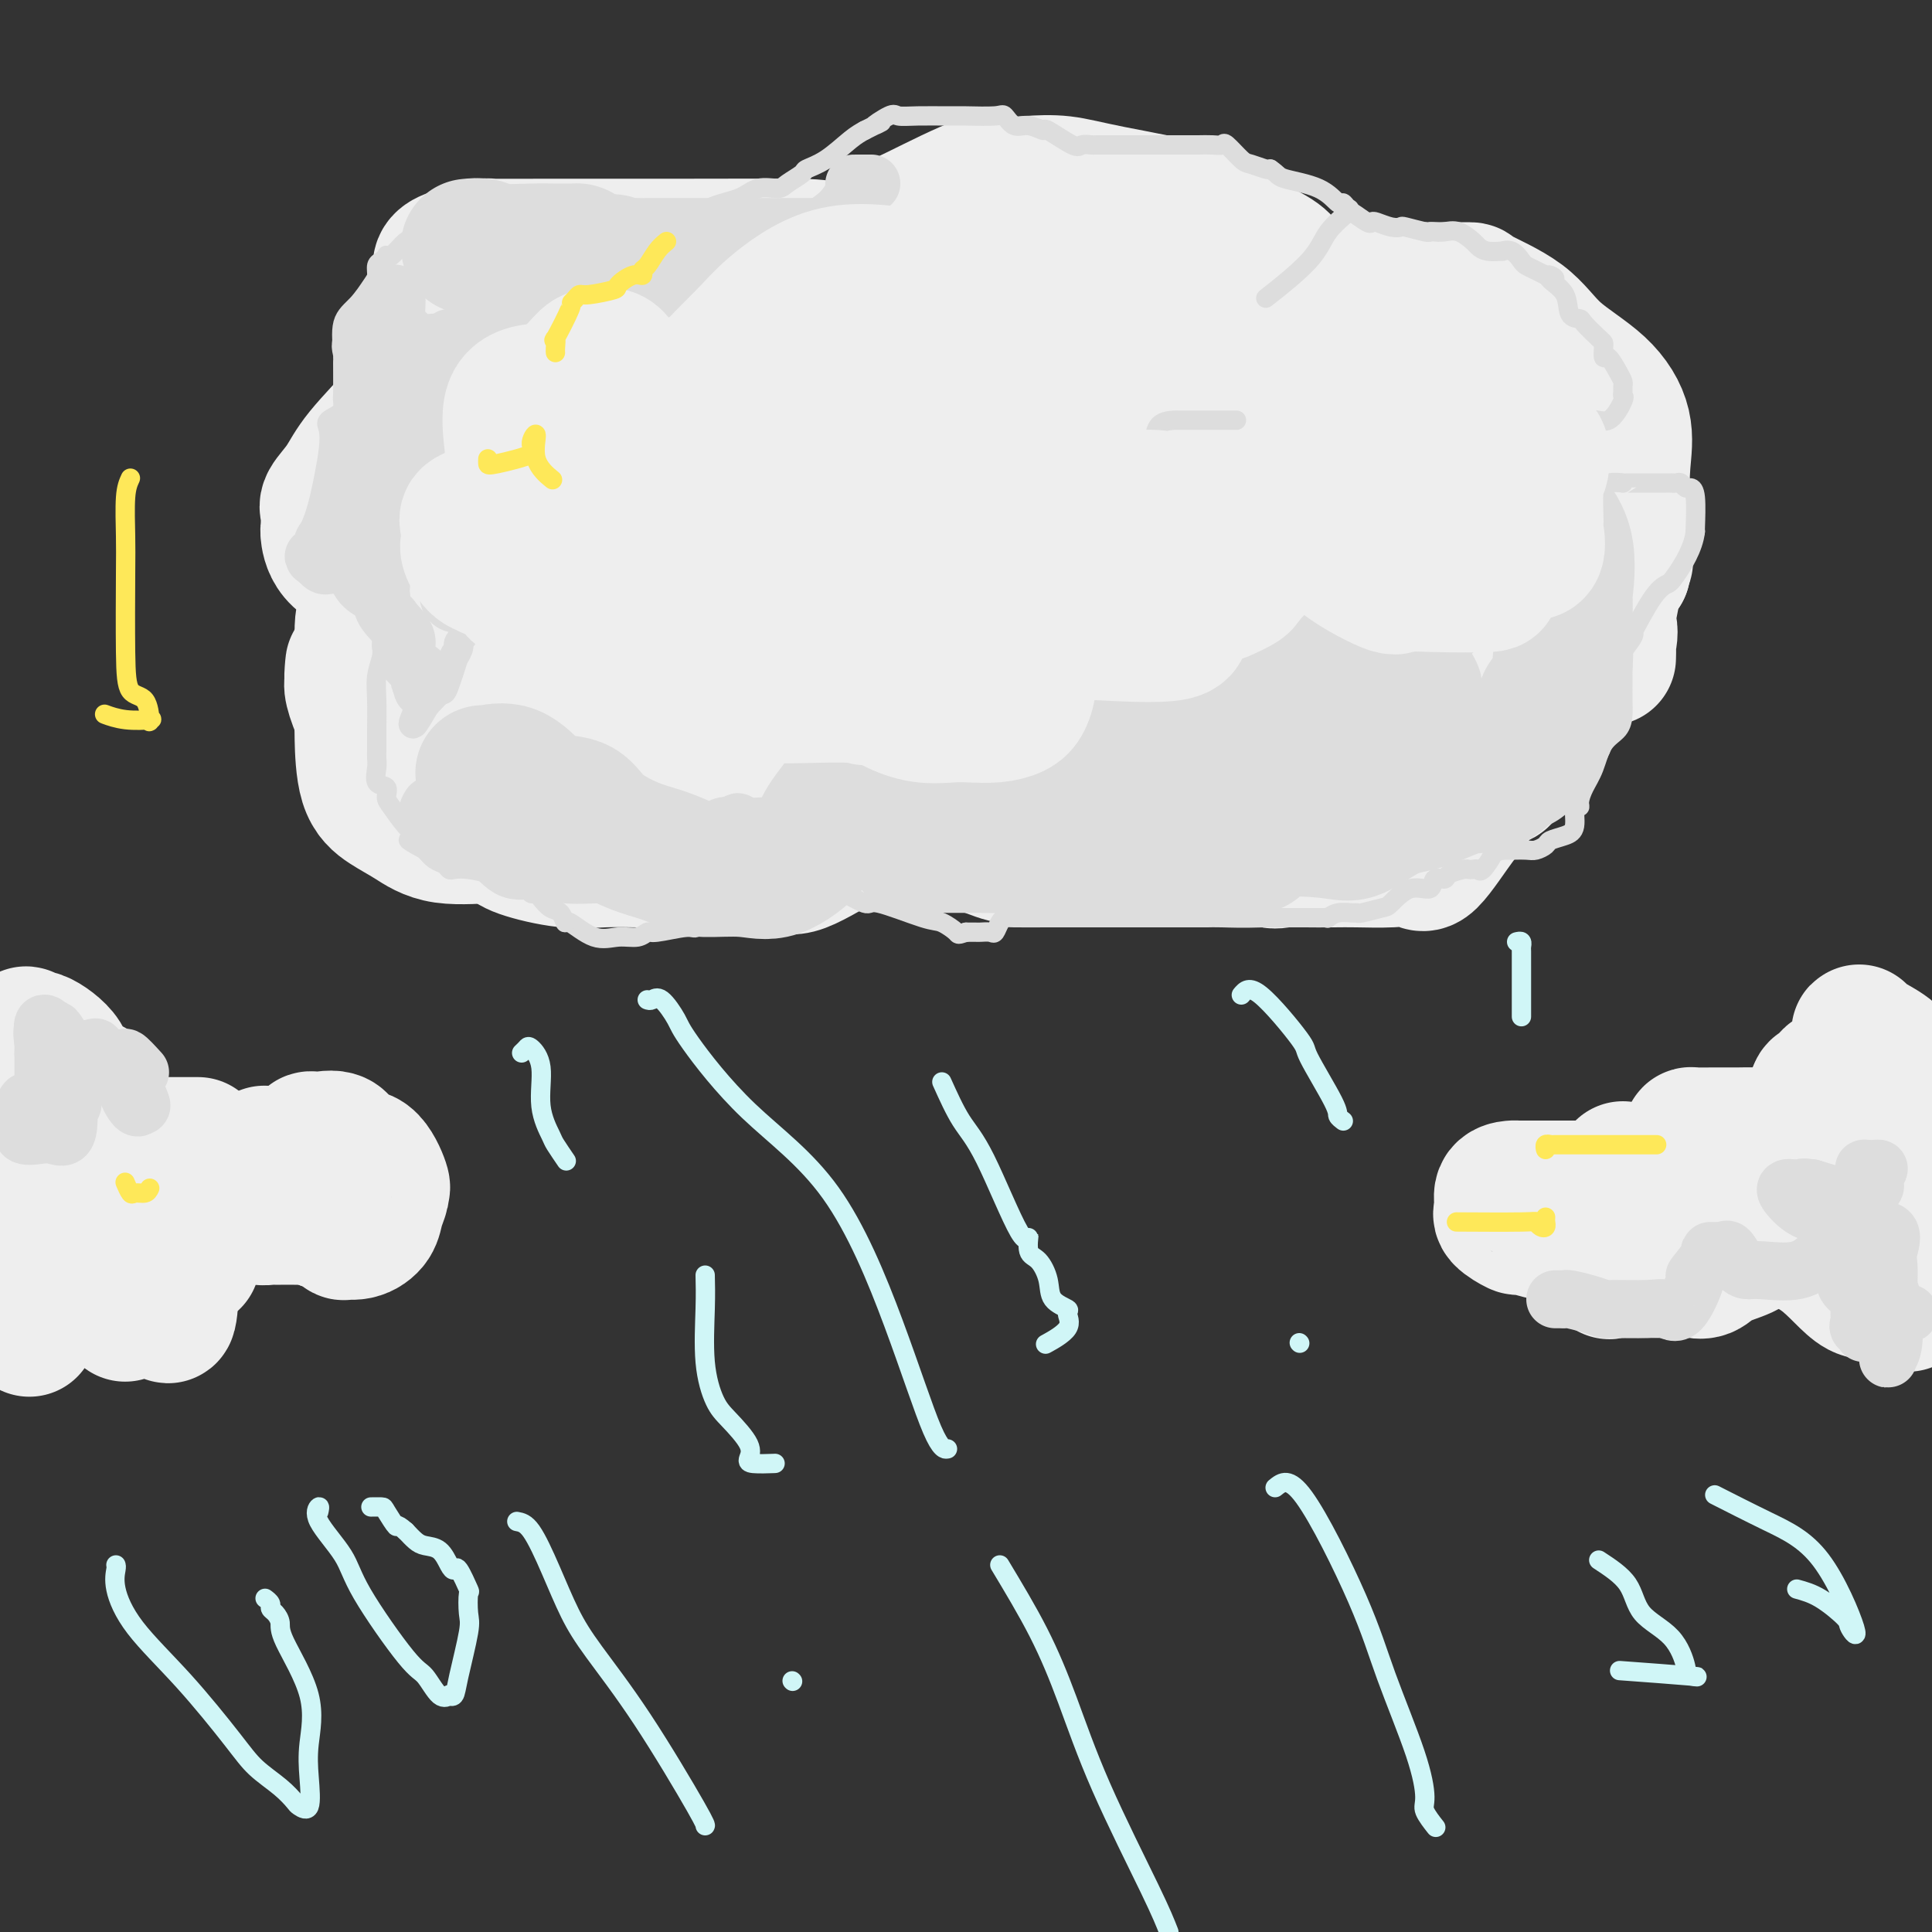 <svg viewBox='0 0 400 400' version='1.1' xmlns='http://www.w3.org/2000/svg' xmlns:xlink='http://www.w3.org/1999/xlink'><rect x="0" y="0" width="400" height="400" fill="#333333" stroke="none"/><g fill='none' stroke='#EEEEEE' stroke-width='28' stroke-linecap='round' stroke-linejoin='round'><path d='M108,77c-1.631,0.002 -3.262,0.004 -4,0c-0.738,-0.004 -0.584,-0.014 -2,0c-1.416,0.014 -4.403,0.053 -6,0c-1.597,-0.053 -1.806,-0.199 -3,0c-1.194,0.199 -3.375,0.743 -5,2c-1.625,1.257 -2.694,3.229 -5,6c-2.306,2.771 -5.847,6.343 -8,9c-2.153,2.657 -2.916,4.399 -4,6c-1.084,1.601 -2.488,3.059 -3,4c-0.512,0.941 -0.134,1.364 0,2c0.134,0.636 0.022,1.484 0,2c-0.022,0.516 0.046,0.698 0,1c-0.046,0.302 -0.206,0.722 0,2c0.206,1.278 0.778,3.414 3,5c2.222,1.586 6.096,2.621 9,3c2.904,0.379 4.840,0.101 8,0c3.160,-0.101 7.544,-0.024 9,0c1.456,0.024 -0.017,-0.004 1,0c1.017,0.004 4.525,0.041 6,0c1.475,-0.041 0.917,-0.158 1,0c0.083,0.158 0.808,0.592 1,0c0.192,-0.592 -0.150,-2.211 0,-3c0.150,-0.789 0.790,-0.748 1,-1c0.210,-0.252 -0.010,-0.799 0,-1c0.010,-0.201 0.251,-0.058 0,0c-0.251,0.058 -0.993,0.029 -1,0c-0.007,-0.029 0.720,-0.059 0,0c-0.720,0.059 -2.886,0.208 -5,0c-2.114,-0.208 -4.175,-0.774 -7,0c-2.825,0.774 -6.412,2.887 -10,5'/><path d='M84,119c-1.939,1.303 -1.788,2.062 -3,4c-1.212,1.938 -3.788,5.057 -5,8c-1.212,2.943 -1.060,5.712 -1,9c0.060,3.288 0.027,7.096 0,9c-0.027,1.904 -0.047,1.905 0,4c0.047,2.095 0.160,6.284 1,9c0.840,2.716 2.407,3.960 4,5c1.593,1.040 3.213,1.878 5,3c1.787,1.122 3.741,2.528 7,3c3.259,0.472 7.822,0.010 10,0c2.178,-0.010 1.969,0.433 4,0c2.031,-0.433 6.300,-1.743 9,-3c2.700,-1.257 3.832,-2.462 5,-4c1.168,-1.538 2.374,-3.411 4,-6c1.626,-2.589 3.673,-5.895 5,-8c1.327,-2.105 1.935,-3.009 2,-4c0.065,-0.991 -0.413,-2.068 0,-3c0.413,-0.932 1.719,-1.719 2,-2c0.281,-0.281 -0.462,-0.055 -1,0c-0.538,0.055 -0.873,-0.062 -1,0c-0.127,0.062 -0.048,0.301 0,2c0.048,1.699 0.063,4.858 0,7c-0.063,2.142 -0.205,3.268 0,6c0.205,2.732 0.757,7.072 2,10c1.243,2.928 3.179,4.445 6,6c2.821,1.555 6.529,3.150 9,4c2.471,0.850 3.706,0.957 5,1c1.294,0.043 2.647,0.021 4,0'/><path d='M157,179c3.821,0.693 4.373,-0.076 5,0c0.627,0.076 1.328,0.996 4,0c2.672,-0.996 7.316,-3.908 11,-6c3.684,-2.092 6.409,-3.364 12,-7c5.591,-3.636 14.050,-9.636 18,-12c3.950,-2.364 3.392,-1.093 3,-1c-0.392,0.093 -0.619,-0.991 0,-1c0.619,-0.009 2.085,1.057 3,2c0.915,0.943 1.280,1.762 4,4c2.720,2.238 7.797,5.894 13,9c5.203,3.106 10.532,5.663 14,7c3.468,1.337 5.073,1.454 6,2c0.927,0.546 1.175,1.521 5,0c3.825,-1.521 11.226,-5.536 15,-8c3.774,-2.464 3.919,-3.376 7,-6c3.081,-2.624 9.096,-6.962 15,-12c5.904,-5.038 11.698,-10.778 17,-17c5.302,-6.222 10.114,-12.927 12,-15c1.886,-2.073 0.846,0.486 1,0c0.154,-0.486 1.503,-4.015 2,-6c0.497,-1.985 0.142,-2.424 0,-3c-0.142,-0.576 -0.071,-1.288 0,-2'/><path d='M324,107c0.820,-2.155 1.369,-2.042 2,-2c0.631,0.042 1.343,0.012 2,0c0.657,-0.012 1.258,-0.005 2,0c0.742,0.005 1.624,0.009 2,0c0.376,-0.009 0.247,-0.033 1,0c0.753,0.033 2.387,0.121 3,0c0.613,-0.121 0.205,-0.452 0,-2c-0.205,-1.548 -0.209,-4.313 0,-7c0.209,-2.687 0.629,-5.294 0,-8c-0.629,-2.706 -2.306,-5.510 -5,-8c-2.694,-2.490 -6.404,-4.667 -9,-7c-2.596,-2.333 -4.078,-4.821 -7,-7c-2.922,-2.179 -7.282,-4.048 -9,-5c-1.718,-0.952 -0.792,-0.987 -2,-1c-1.208,-0.013 -4.548,-0.003 -6,0c-1.452,0.003 -1.016,0.001 -1,0c0.016,-0.001 -0.388,-0.000 -2,0c-1.612,0.000 -4.434,-0.001 -7,0c-2.566,0.001 -4.878,0.003 -6,0c-1.122,-0.003 -1.055,-0.012 -2,0c-0.945,0.012 -2.903,0.044 -4,0c-1.097,-0.044 -1.334,-0.166 -2,0c-0.666,0.166 -1.762,0.619 -3,0c-1.238,-0.619 -2.619,-2.309 -4,-4'/><path d='M267,56c-0.951,-1.122 -1.329,-1.926 -3,-3c-1.671,-1.074 -4.634,-2.418 -7,-4c-2.366,-1.582 -4.136,-3.403 -9,-5c-4.864,-1.597 -12.824,-2.969 -18,-4c-5.176,-1.031 -7.570,-1.721 -10,-2c-2.430,-0.279 -4.897,-0.149 -7,0c-2.103,0.149 -3.842,0.316 -5,0c-1.158,-0.316 -1.736,-1.116 -5,0c-3.264,1.116 -9.215,4.146 -13,6c-3.785,1.854 -5.406,2.532 -6,3c-0.594,0.468 -0.163,0.727 0,1c0.163,0.273 0.057,0.559 0,1c-0.057,0.441 -0.065,1.036 0,2c0.065,0.964 0.203,2.297 0,3c-0.203,0.703 -0.746,0.777 -2,1c-1.254,0.223 -3.220,0.596 -5,0c-1.780,-0.596 -3.375,-2.159 -5,-3c-1.625,-0.841 -3.282,-0.958 -8,-1c-4.718,-0.042 -12.499,-0.008 -22,0c-9.501,0.008 -20.722,-0.008 -28,0c-7.278,0.008 -10.613,0.041 -12,0c-1.387,-0.041 -0.825,-0.154 -1,0c-0.175,0.154 -1.088,0.577 -2,1'/><path d='M99,52c-11.398,1.318 -7.393,4.114 -6,6c1.393,1.886 0.174,2.862 -1,4c-1.174,1.138 -2.301,2.439 -3,3c-0.699,0.561 -0.969,0.381 -1,1c-0.031,0.619 0.176,2.038 0,3c-0.176,0.962 -0.736,1.467 -1,2c-0.264,0.533 -0.233,1.095 0,2c0.233,0.905 0.668,2.154 0,4c-0.668,1.846 -2.439,4.287 -3,6c-0.561,1.713 0.087,2.696 0,4c-0.087,1.304 -0.909,2.929 -2,7c-1.091,4.071 -2.450,10.587 -3,14c-0.550,3.413 -0.291,3.724 0,5c0.291,1.276 0.614,3.517 0,6c-0.614,2.483 -2.165,5.207 -3,7c-0.835,1.793 -0.953,2.655 -1,4c-0.047,1.345 -0.024,3.172 0,5'/><path d='M75,135c-2.625,11.416 -2.188,4.956 -2,3c0.188,-1.956 0.127,0.591 0,2c-0.127,1.409 -0.318,1.679 0,3c0.318,1.321 1.146,3.695 2,5c0.854,1.305 1.734,1.543 3,3c1.266,1.457 2.916,4.134 4,6c1.084,1.866 1.601,2.922 3,4c1.399,1.078 3.681,2.177 5,3c1.319,0.823 1.677,1.369 4,3c2.323,1.631 6.613,4.346 9,6c2.387,1.654 2.873,2.247 5,3c2.127,0.753 5.897,1.665 9,2c3.103,0.335 5.540,0.092 8,0c2.460,-0.092 4.943,-0.034 7,0c2.057,0.034 3.687,0.044 5,0c1.313,-0.044 2.307,-0.141 3,0c0.693,0.141 1.083,0.519 2,0c0.917,-0.519 2.360,-1.935 3,-3c0.640,-1.065 0.476,-1.777 2,-4c1.524,-2.223 4.737,-5.955 7,-9c2.263,-3.045 3.576,-5.404 4,-7c0.424,-1.596 -0.040,-2.430 0,-3c0.040,-0.570 0.583,-0.877 1,-1c0.417,-0.123 0.709,-0.061 1,0'/><path d='M160,151c2.931,-3.861 2.757,-1.514 3,0c0.243,1.514 0.901,2.195 2,3c1.099,0.805 2.639,1.733 4,3c1.361,1.267 2.543,2.873 6,5c3.457,2.127 9.191,4.774 11,6c1.809,1.226 -0.305,1.032 1,2c1.305,0.968 6.031,3.097 9,4c2.969,0.903 4.182,0.581 6,1c1.818,0.419 4.240,1.580 6,2c1.760,0.420 2.859,0.098 4,0c1.141,-0.098 2.324,0.026 4,0c1.676,-0.026 3.845,-0.204 6,0c2.155,0.204 4.297,0.790 7,0c2.703,-0.790 5.967,-2.957 8,-4c2.033,-1.043 2.834,-0.963 4,-1c1.166,-0.037 2.697,-0.192 4,-1c1.303,-0.808 2.377,-2.269 3,-3c0.623,-0.731 0.796,-0.731 1,-1c0.204,-0.269 0.439,-0.807 1,-1c0.561,-0.193 1.449,-0.041 2,0c0.551,0.041 0.764,-0.027 1,0c0.236,0.027 0.496,0.151 1,1c0.504,0.849 1.252,2.425 2,4'/><path d='M256,171c1.977,1.497 3.918,2.741 5,4c1.082,1.259 1.304,2.533 2,3c0.696,0.467 1.865,0.126 3,0c1.135,-0.126 2.237,-0.036 4,0c1.763,0.036 4.187,0.017 6,0c1.813,-0.017 3.013,-0.032 5,0c1.987,0.032 4.759,0.110 7,0c2.241,-0.110 3.949,-0.409 5,0c1.051,0.409 1.444,1.525 3,0c1.556,-1.525 4.276,-5.693 6,-8c1.724,-2.307 2.454,-2.754 3,-4c0.546,-1.246 0.908,-3.293 1,-4c0.092,-0.707 -0.086,-0.076 1,0c1.086,0.076 3.436,-0.403 4,-1c0.564,-0.597 -0.659,-1.313 0,-2c0.659,-0.687 3.201,-1.345 4,-2c0.799,-0.655 -0.146,-1.305 0,-3c0.146,-1.695 1.382,-4.434 2,-8c0.618,-3.566 0.619,-7.958 1,-10c0.381,-2.042 1.143,-1.734 2,-3c0.857,-1.266 1.810,-4.106 2,-6c0.190,-1.894 -0.383,-2.842 0,-4c0.383,-1.158 1.721,-2.527 2,-4c0.279,-1.473 -0.502,-3.050 0,-4c0.502,-0.950 2.286,-1.271 3,-2c0.714,-0.729 0.357,-1.864 0,-3'/><path d='M327,110c2.042,-7.619 1.147,-3.165 1,-1c-0.147,2.165 0.454,2.041 1,3c0.546,0.959 1.036,3.001 1,5c-0.036,1.999 -0.598,3.955 0,6c0.598,2.045 2.356,4.180 3,6c0.644,1.820 0.172,3.325 0,4c-0.172,0.675 -0.046,0.521 0,1c0.046,0.479 0.012,1.590 0,2c-0.012,0.410 -0.000,0.118 0,0c0.000,-0.118 -0.011,-0.063 0,-2c0.011,-1.937 0.045,-5.868 0,-7c-0.045,-1.132 -0.170,0.534 0,0c0.170,-0.534 0.633,-3.267 1,-5c0.367,-1.733 0.637,-2.467 1,-3c0.363,-0.533 0.818,-0.867 1,-1c0.182,-0.133 0.091,-0.067 0,0'/><path d='M336,118c0.650,-3.015 0.776,-1.553 0,-1c-0.776,0.553 -2.454,0.196 -3,0c-0.546,-0.196 0.042,-0.231 0,-1c-0.042,-0.769 -0.712,-2.270 -1,-3c-0.288,-0.730 -0.193,-0.688 -1,-4c-0.807,-3.312 -2.516,-9.978 -4,-14c-1.484,-4.022 -2.745,-5.400 -4,-8c-1.255,-2.600 -2.506,-6.422 -4,-9c-1.494,-2.578 -3.231,-3.912 -4,-4c-0.769,-0.088 -0.568,1.069 0,3c0.568,1.931 1.504,4.634 2,6c0.496,1.366 0.553,1.394 1,2c0.447,0.606 1.285,1.788 2,3c0.715,1.212 1.308,2.452 2,4c0.692,1.548 1.485,3.405 2,4c0.515,0.595 0.754,-0.070 1,0c0.246,0.070 0.499,0.877 1,1c0.501,0.123 1.251,-0.439 2,-1'/><path d='M328,96c0.672,-0.013 0.351,-0.046 0,0c-0.351,0.046 -0.733,0.171 -1,0c-0.267,-0.171 -0.418,-0.637 -1,0c-0.582,0.637 -1.593,2.379 -2,3c-0.407,0.621 -0.210,0.121 0,2c0.210,1.879 0.432,6.136 0,8c-0.432,1.864 -1.517,1.334 -2,2c-0.483,0.666 -0.365,2.529 -1,4c-0.635,1.471 -2.023,2.552 -3,3c-0.977,0.448 -1.543,0.264 -2,1c-0.457,0.736 -0.804,2.392 -2,4c-1.196,1.608 -3.241,3.168 -4,4c-0.759,0.832 -0.232,0.934 0,2c0.232,1.066 0.169,3.095 0,2c-0.169,-1.095 -0.445,-5.313 -1,-9c-0.555,-3.687 -1.388,-6.844 -2,-9c-0.612,-2.156 -1.001,-3.311 -2,-4c-0.999,-0.689 -2.607,-0.913 -3,-1c-0.393,-0.087 0.430,-0.037 0,0c-0.430,0.037 -2.112,0.063 -3,1c-0.888,0.937 -0.980,2.787 -1,4c-0.020,1.213 0.033,1.788 -1,5c-1.033,3.212 -3.152,9.061 -4,12c-0.848,2.939 -0.424,2.970 0,3'/><path d='M293,133c-0.977,4.388 -0.419,3.357 0,3c0.419,-0.357 0.700,-0.041 1,0c0.300,0.041 0.621,-0.192 1,0c0.379,0.192 0.816,0.808 1,-1c0.184,-1.808 0.113,-6.040 0,-8c-0.113,-1.960 -0.270,-1.649 -1,-2c-0.730,-0.351 -2.032,-1.364 -3,-2c-0.968,-0.636 -1.600,-0.893 -3,-1c-1.400,-0.107 -3.567,-0.062 -6,0c-2.433,0.062 -5.133,0.141 -7,0c-1.867,-0.141 -2.900,-0.503 -5,0c-2.100,0.503 -5.266,1.872 -7,3c-1.734,1.128 -2.034,2.015 -2,3c0.034,0.985 0.404,2.069 0,3c-0.404,0.931 -1.582,1.710 -2,3c-0.418,1.290 -0.075,3.092 0,4c0.075,0.908 -0.117,0.923 0,2c0.117,1.077 0.542,3.218 1,4c0.458,0.782 0.950,0.206 1,0c0.050,-0.206 -0.342,-0.041 0,0c0.342,0.041 1.419,-0.042 2,0c0.581,0.042 0.667,0.207 1,0c0.333,-0.207 0.914,-0.788 1,-1c0.086,-0.212 -0.323,-0.057 -1,0c-0.677,0.057 -1.622,0.016 -3,0c-1.378,-0.016 -3.189,-0.008 -5,0'/><path d='M257,143c-1.134,-0.215 -0.470,-0.254 -1,0c-0.530,0.254 -2.254,0.800 -3,1c-0.746,0.200 -0.514,0.052 -1,0c-0.486,-0.052 -1.690,-0.010 -3,0c-1.310,0.010 -2.726,-0.011 -4,0c-1.274,0.011 -2.405,0.055 -3,0c-0.595,-0.055 -0.655,-0.210 -3,0c-2.345,0.210 -6.975,0.786 -10,1c-3.025,0.214 -4.446,0.065 -7,0c-2.554,-0.065 -6.240,-0.045 -9,0c-2.760,0.045 -4.595,0.116 -7,0c-2.405,-0.116 -5.381,-0.420 -8,0c-2.619,0.420 -4.880,1.562 -6,2c-1.120,0.438 -1.100,0.170 -2,0c-0.900,-0.170 -2.721,-0.242 -4,0c-1.279,0.242 -2.016,0.797 -5,1c-2.984,0.203 -8.213,0.054 -12,0c-3.787,-0.054 -6.130,-0.012 -9,0c-2.870,0.012 -6.267,-0.007 -9,0c-2.733,0.007 -4.801,0.040 -7,0c-2.199,-0.040 -4.531,-0.154 -6,0c-1.469,0.154 -2.077,0.577 -3,1c-0.923,0.423 -2.160,0.845 -3,1c-0.840,0.155 -1.281,0.041 -2,0c-0.719,-0.041 -1.715,-0.011 -2,0c-0.285,0.011 0.140,0.003 0,0c-0.140,-0.003 -0.845,-0.001 -2,0c-1.155,0.001 -2.758,0.000 -4,0c-1.242,-0.000 -2.121,-0.000 -3,0'/><path d='M119,150c-21.745,1.088 -7.108,0.306 -2,0c5.108,-0.306 0.689,-0.138 -1,0c-1.689,0.138 -0.646,0.247 -1,0c-0.354,-0.247 -2.105,-0.849 -4,-2c-1.895,-1.151 -3.933,-2.851 -5,-4c-1.067,-1.149 -1.161,-1.748 -2,-3c-0.839,-1.252 -2.421,-3.155 -4,-4c-1.579,-0.845 -3.155,-0.630 -4,-1c-0.845,-0.370 -0.958,-1.325 -1,-2c-0.042,-0.675 -0.013,-1.070 0,-3c0.013,-1.930 0.010,-5.394 0,-8c-0.010,-2.606 -0.026,-4.353 0,-7c0.026,-2.647 0.095,-6.194 0,-10c-0.095,-3.806 -0.354,-7.870 0,-11c0.354,-3.130 1.322,-5.325 2,-7c0.678,-1.675 1.068,-2.830 2,-4c0.932,-1.170 2.407,-2.355 3,-3c0.593,-0.645 0.303,-0.750 1,-2c0.697,-1.250 2.380,-3.644 3,-4c0.620,-0.356 0.177,1.327 0,3c-0.177,1.673 -0.089,3.337 0,5'/><path d='M106,83c0.197,3.682 0.689,8.888 0,16c-0.689,7.112 -2.559,16.130 -4,22c-1.441,5.870 -2.452,8.593 -3,10c-0.548,1.407 -0.632,1.497 0,2c0.632,0.503 1.979,1.417 4,0c2.021,-1.417 4.717,-5.166 6,-7c1.283,-1.834 1.153,-1.755 2,-5c0.847,-3.245 2.672,-9.816 4,-16c1.328,-6.184 2.160,-11.983 3,-17c0.840,-5.017 1.688,-9.254 2,-12c0.312,-2.746 0.088,-4.003 0,-4c-0.088,0.003 -0.039,1.265 0,2c0.039,0.735 0.069,0.942 0,3c-0.069,2.058 -0.237,5.967 0,14c0.237,8.033 0.879,20.189 1,26c0.121,5.811 -0.278,5.277 0,6c0.278,0.723 1.234,2.701 2,4c0.766,1.299 1.340,1.917 1,3c-0.340,1.083 -1.596,2.630 0,1c1.596,-1.630 6.045,-6.439 8,-10c1.955,-3.561 1.416,-5.875 2,-10c0.584,-4.125 2.292,-10.063 4,-16'/><path d='M138,95c0.929,-4.770 0.252,-3.694 0,-4c-0.252,-0.306 -0.079,-1.993 0,-3c0.079,-1.007 0.063,-1.334 0,-1c-0.063,0.334 -0.172,1.329 0,2c0.172,0.671 0.624,1.017 0,6c-0.624,4.983 -2.323,14.602 -3,23c-0.677,8.398 -0.333,15.574 0,19c0.333,3.426 0.654,3.100 0,4c-0.654,0.900 -2.283,3.024 0,1c2.283,-2.024 8.478,-8.198 11,-12c2.522,-3.802 1.369,-5.232 2,-11c0.631,-5.768 3.044,-15.874 5,-22c1.956,-6.126 3.453,-8.272 4,-10c0.547,-1.728 0.143,-3.038 0,-4c-0.143,-0.962 -0.025,-1.577 0,-2c0.025,-0.423 -0.042,-0.653 0,-1c0.042,-0.347 0.195,-0.809 0,-1c-0.195,-0.191 -0.738,-0.111 -1,0c-0.262,0.111 -0.245,0.254 -1,0c-0.755,-0.254 -2.283,-0.903 -4,-1c-1.717,-0.097 -3.622,0.360 -5,0c-1.378,-0.360 -2.228,-1.535 -3,-2c-0.772,-0.465 -1.467,-0.218 -2,0c-0.533,0.218 -0.906,0.409 -2,0c-1.094,-0.409 -2.910,-1.418 -4,-2c-1.090,-0.582 -1.454,-0.738 -2,-1c-0.546,-0.262 -1.273,-0.631 -2,-1'/><path d='M131,72c-3.896,-1.482 -0.635,-1.185 3,-1c3.635,0.185 7.644,0.260 10,0c2.356,-0.260 3.059,-0.854 9,0c5.941,0.854 17.121,3.157 22,4c4.879,0.843 3.456,0.228 6,0c2.544,-0.228 9.054,-0.069 12,0c2.946,0.069 2.326,0.046 2,0c-0.326,-0.046 -0.359,-0.117 0,0c0.359,0.117 1.111,0.421 0,0c-1.111,-0.421 -4.085,-1.568 -6,-2c-1.915,-0.432 -2.772,-0.151 -7,0c-4.228,0.151 -11.826,0.172 -17,4c-5.174,3.828 -7.922,11.464 -10,18c-2.078,6.536 -3.485,11.971 -4,15c-0.515,3.029 -0.136,3.650 0,5c0.136,1.350 0.031,3.427 0,5c-0.031,1.573 0.011,2.642 0,3c-0.011,0.358 -0.076,0.006 0,0c0.076,-0.006 0.293,0.334 1,1c0.707,0.666 1.903,1.657 4,2c2.097,0.343 5.093,0.037 9,-3c3.907,-3.037 8.723,-8.806 11,-14c2.277,-5.194 2.013,-9.812 2,-12c-0.013,-2.188 0.223,-1.947 0,-5c-0.223,-3.053 -0.906,-9.399 -1,-12c-0.094,-2.601 0.402,-1.457 0,-1c-0.402,0.457 -1.701,0.229 -3,0'/><path d='M174,79c-0.185,-0.092 0.851,0.179 1,0c0.149,-0.179 -0.590,-0.807 -1,0c-0.410,0.807 -0.493,3.050 -1,8c-0.507,4.950 -1.439,12.608 -2,19c-0.561,6.392 -0.753,11.517 0,15c0.753,3.483 2.450,5.324 4,7c1.550,1.676 2.951,3.186 4,4c1.049,0.814 1.745,0.933 3,1c1.255,0.067 3.068,0.081 7,0c3.932,-0.081 9.984,-0.256 15,-2c5.016,-1.744 8.997,-5.055 11,-7c2.003,-1.945 2.028,-2.524 2,-3c-0.028,-0.476 -0.108,-0.848 0,-5c0.108,-4.152 0.405,-12.084 0,-15c-0.405,-2.916 -1.511,-0.818 -4,-3c-2.489,-2.182 -6.361,-8.645 -9,-11c-2.639,-2.355 -4.047,-0.602 -5,0c-0.953,0.602 -1.453,0.051 -2,0c-0.547,-0.051 -1.143,0.396 -2,0c-0.857,-0.396 -1.976,-1.637 -4,2c-2.024,3.637 -4.952,12.151 -6,16c-1.048,3.849 -0.217,3.031 0,4c0.217,0.969 -0.180,3.724 0,6c0.180,2.276 0.938,4.074 2,5c1.062,0.926 2.429,0.982 4,1c1.571,0.018 3.347,-0.001 5,1c1.653,1.001 3.183,3.022 8,0c4.817,-3.022 12.920,-11.088 18,-17c5.080,-5.912 7.137,-9.668 8,-12c0.863,-2.332 0.532,-3.238 0,-6c-0.532,-2.762 -1.266,-7.381 -2,-12'/><path d='M228,75c-1.599,-3.771 -4.595,-4.198 -6,-5c-1.405,-0.802 -1.219,-1.978 -2,-3c-0.781,-1.022 -2.527,-1.891 -3,-2c-0.473,-0.109 0.329,0.543 0,0c-0.329,-0.543 -1.788,-2.281 -5,0c-3.212,2.281 -8.176,8.581 -11,14c-2.824,5.419 -3.509,9.957 -4,13c-0.491,3.043 -0.788,4.590 -1,7c-0.212,2.410 -0.339,5.682 0,7c0.339,1.318 1.143,0.683 2,1c0.857,0.317 1.768,1.586 3,2c1.232,0.414 2.784,-0.028 5,0c2.216,0.028 5.095,0.525 8,0c2.905,-0.525 5.836,-2.073 8,-4c2.164,-1.927 3.560,-4.232 4,-6c0.440,-1.768 -0.075,-2.997 0,-5c0.075,-2.003 0.740,-4.778 0,-9c-0.740,-4.222 -2.885,-9.891 -5,-13c-2.115,-3.109 -4.199,-3.659 -6,-5c-1.801,-1.341 -3.320,-3.474 -4,-4c-0.680,-0.526 -0.521,0.554 -1,0c-0.479,-0.554 -1.594,-2.743 -2,-2c-0.406,0.743 -0.101,4.417 0,9c0.101,4.583 -0.001,10.073 2,16c2.001,5.927 6.105,12.290 9,16c2.895,3.710 4.580,4.768 7,7c2.420,2.232 5.575,5.639 8,8c2.425,2.361 4.122,3.674 8,4c3.878,0.326 9.939,-0.337 16,-1'/><path d='M258,120c4.160,-1.393 6.560,-4.375 8,-7c1.440,-2.625 1.920,-4.893 2,-6c0.080,-1.107 -0.241,-1.052 0,-2c0.241,-0.948 1.043,-2.899 0,-7c-1.043,-4.101 -3.932,-10.353 -7,-14c-3.068,-3.647 -6.315,-4.688 -9,-6c-2.685,-1.312 -4.808,-2.893 -7,-4c-2.192,-1.107 -4.452,-1.739 -6,-2c-1.548,-0.261 -2.384,-0.151 -3,0c-0.616,0.151 -1.012,0.342 -1,0c0.012,-0.342 0.432,-1.219 -1,0c-1.432,1.219 -4.716,4.532 -6,7c-1.284,2.468 -0.568,4.090 0,8c0.568,3.910 0.987,10.107 2,14c1.013,3.893 2.620,5.484 5,7c2.380,1.516 5.532,2.959 7,4c1.468,1.041 1.251,1.679 5,2c3.749,0.321 11.463,0.324 15,0c3.537,-0.324 2.895,-0.977 4,-2c1.105,-1.023 3.956,-2.417 5,-3c1.044,-0.583 0.280,-0.354 0,-1c-0.280,-0.646 -0.076,-2.167 0,-4c0.076,-1.833 0.025,-3.978 0,-7c-0.025,-3.022 -0.024,-6.922 0,-9c0.024,-2.078 0.070,-2.333 0,-3c-0.070,-0.667 -0.256,-1.746 -1,-2c-0.744,-0.254 -2.047,0.316 -1,4c1.047,3.684 4.442,10.481 6,14c1.558,3.519 1.279,3.759 1,4'/><path d='M276,105c1.153,3.023 1.534,0.581 2,0c0.466,-0.581 1.017,0.700 2,1c0.983,0.300 2.398,-0.380 3,0c0.602,0.380 0.392,1.822 1,0c0.608,-1.822 2.034,-6.908 3,-10c0.966,-3.092 1.473,-4.192 2,-7c0.527,-2.808 1.074,-7.326 0,-11c-1.074,-3.674 -3.771,-6.505 -5,-8c-1.229,-1.495 -0.992,-1.656 -1,-2c-0.008,-0.344 -0.262,-0.873 -1,-1c-0.738,-0.127 -1.961,0.148 -2,0c-0.039,-0.148 1.107,-0.720 0,0c-1.107,0.720 -4.465,2.730 -7,4c-2.535,1.270 -4.247,1.800 -6,3c-1.753,1.200 -3.548,3.072 -5,5c-1.452,1.928 -2.563,3.913 -3,7c-0.437,3.087 -0.201,7.276 0,9c0.201,1.724 0.368,0.983 0,1c-0.368,0.017 -1.270,0.793 0,1c1.270,0.207 4.713,-0.154 6,0c1.287,0.154 0.418,0.824 3,0c2.582,-0.824 8.615,-3.142 13,-5c4.385,-1.858 7.122,-3.257 12,-5c4.878,-1.743 11.896,-3.829 15,-5c3.104,-1.171 2.294,-1.428 2,-2c-0.294,-0.572 -0.071,-1.461 0,-2c0.071,-0.539 -0.011,-0.730 0,-1c0.011,-0.270 0.116,-0.619 0,-2c-0.116,-1.381 -0.454,-3.795 -2,-5c-1.546,-1.205 -4.299,-1.201 -8,-2c-3.701,-0.799 -8.351,-2.399 -13,-4'/><path d='M287,64c-5.975,-1.733 -10.412,-3.067 -16,-4c-5.588,-0.933 -12.327,-1.465 -18,-3c-5.673,-1.535 -10.281,-4.073 -15,-5c-4.719,-0.927 -9.551,-0.244 -12,0c-2.449,0.244 -2.516,0.047 -3,0c-0.484,-0.047 -1.385,0.056 -2,0c-0.615,-0.056 -0.945,-0.271 -1,0c-0.055,0.271 0.166,1.027 1,2c0.834,0.973 2.280,2.163 3,3c0.720,0.837 0.713,1.322 2,2c1.287,0.678 3.868,1.550 6,3c2.132,1.450 3.815,3.479 5,4c1.185,0.521 1.873,-0.464 3,0c1.127,0.464 2.694,2.378 4,3c1.306,0.622 2.350,-0.047 3,0c0.650,0.047 0.904,0.810 1,2c0.096,1.190 0.032,2.807 0,5c-0.032,2.193 -0.033,4.961 0,7c0.033,2.039 0.100,3.347 0,4c-0.100,0.653 -0.367,0.649 0,1c0.367,0.351 1.368,1.056 2,2c0.632,0.944 0.895,2.127 1,2c0.105,-0.127 0.053,-1.563 0,-3'/><path d='M251,89c0.233,0.005 -0.684,-0.982 -1,-1c-0.316,-0.018 -0.029,0.933 0,2c0.029,1.067 -0.199,2.248 1,3c1.199,0.752 3.825,1.073 5,3c1.175,1.927 0.899,5.459 4,7c3.101,1.541 9.578,1.092 13,1c3.422,-0.092 3.791,0.172 7,0c3.209,-0.172 9.260,-0.779 11,-1c1.740,-0.221 -0.832,-0.057 -2,0c-1.168,0.057 -0.933,0.005 -1,0c-0.067,-0.005 -0.435,0.037 -2,0c-1.565,-0.037 -4.327,-0.154 -8,0c-3.673,0.154 -8.258,0.580 -16,6c-7.742,5.420 -18.641,15.834 -23,20c-4.359,4.166 -2.180,2.083 0,0'/><path d='M41,237c-0.540,-0.000 -1.079,-0.000 -2,0c-0.921,0.000 -2.223,0.001 -3,0c-0.777,-0.001 -1.028,-0.003 -1,0c0.028,0.003 0.336,0.011 0,0c-0.336,-0.011 -1.316,-0.041 -2,0c-0.684,0.041 -1.071,0.155 -1,1c0.071,0.845 0.599,2.423 1,3c0.401,0.577 0.676,0.155 1,0c0.324,-0.155 0.698,-0.042 1,0c0.302,0.042 0.531,0.012 1,0c0.469,-0.012 1.176,-0.006 2,0c0.824,0.006 1.764,0.012 2,0c0.236,-0.012 -0.232,-0.041 0,0c0.232,0.041 1.162,0.154 2,0c0.838,-0.154 1.582,-0.573 2,0c0.418,0.573 0.511,2.140 1,3c0.489,0.860 1.374,1.015 3,2c1.626,0.985 3.992,2.800 5,4c1.008,1.200 0.657,1.786 1,2c0.343,0.214 1.380,0.058 2,0c0.620,-0.058 0.824,-0.016 1,0c0.176,0.016 0.323,0.007 1,0c0.677,-0.007 1.882,-0.012 3,0c1.118,0.012 2.147,0.042 3,0c0.853,-0.042 1.529,-0.155 2,0c0.471,0.155 0.735,0.577 1,1'/><path d='M67,253c1.736,0.032 0.577,-0.389 1,0c0.423,0.389 2.428,1.588 3,2c0.572,0.412 -0.288,0.037 0,0c0.288,-0.037 1.723,0.263 3,0c1.277,-0.263 2.397,-1.088 3,-2c0.603,-0.912 0.690,-1.909 1,-3c0.310,-1.091 0.843,-2.275 1,-3c0.157,-0.725 -0.063,-0.990 0,-1c0.063,-0.010 0.409,0.236 0,-1c-0.409,-1.236 -1.573,-3.952 -3,-5c-1.427,-1.048 -3.118,-0.426 -4,-1c-0.882,-0.574 -0.955,-2.343 -2,-3c-1.045,-0.657 -3.064,-0.201 -4,0c-0.936,0.201 -0.791,0.149 -1,0c-0.209,-0.149 -0.773,-0.394 -1,0c-0.227,0.394 -0.117,1.427 0,2c0.117,0.573 0.240,0.686 1,1c0.760,0.314 2.155,0.830 2,1c-0.155,0.170 -1.862,-0.007 -3,0c-1.138,0.007 -1.707,0.198 -3,0c-1.293,-0.198 -3.310,-0.784 -4,-1c-0.690,-0.216 -0.054,-0.062 0,0c0.054,0.062 -0.473,0.031 -1,0'/><path d='M56,239c-1.896,-0.244 -1.137,-0.354 -1,0c0.137,0.354 -0.348,1.172 0,2c0.348,0.828 1.528,1.665 2,2c0.472,0.335 0.236,0.167 0,0'/><path d='M336,242c-0.770,1.155 -1.540,2.309 -2,3c-0.460,0.691 -0.611,0.917 -1,1c-0.389,0.083 -1.018,0.022 -2,0c-0.982,-0.022 -2.317,-0.006 -4,0c-1.683,0.006 -3.712,0.003 -6,0c-2.288,-0.003 -4.833,-0.005 -6,0c-1.167,0.005 -0.957,0.017 -1,0c-0.043,-0.017 -0.340,-0.063 -1,0c-0.660,0.063 -1.683,0.237 -2,1c-0.317,0.763 0.073,2.117 0,3c-0.073,0.883 -0.609,1.295 0,2c0.609,0.705 2.362,1.704 3,2c0.638,0.296 0.161,-0.110 1,0c0.839,0.110 2.994,0.736 4,1c1.006,0.264 0.862,0.166 1,0c0.138,-0.166 0.556,-0.401 2,0c1.444,0.401 3.913,1.438 5,2c1.087,0.562 0.791,0.648 1,1c0.209,0.352 0.924,0.970 2,2c1.076,1.030 2.513,2.472 3,3c0.487,0.528 0.023,0.141 0,0c-0.023,-0.141 0.393,-0.038 1,0c0.607,0.038 1.405,0.010 3,0c1.595,-0.010 3.988,-0.003 5,0c1.012,0.003 0.642,0.001 1,0c0.358,-0.001 1.442,-0.000 2,0c0.558,0.000 0.588,0.000 1,0c0.412,-0.000 1.206,-0.000 2,0'/><path d='M348,263c2.419,-0.002 0.967,-0.006 1,0c0.033,0.006 1.552,0.024 2,0c0.448,-0.024 -0.176,-0.090 0,0c0.176,0.090 1.152,0.335 2,0c0.848,-0.335 1.569,-1.252 3,-2c1.431,-0.748 3.574,-1.329 5,-2c1.426,-0.671 2.137,-1.432 3,-2c0.863,-0.568 1.878,-0.941 3,-1c1.122,-0.059 2.352,0.197 3,0c0.648,-0.197 0.713,-0.848 1,-1c0.287,-0.152 0.794,0.194 1,0c0.206,-0.194 0.111,-0.928 0,-2c-0.111,-1.072 -0.239,-2.484 0,-3c0.239,-0.516 0.844,-0.138 1,0c0.156,0.138 -0.138,0.034 0,0c0.138,-0.034 0.707,0.001 1,0c0.293,-0.001 0.310,-0.039 1,0c0.690,0.039 2.054,0.154 2,0c-0.054,-0.154 -1.527,-0.577 -3,-1'/><path d='M374,249c-0.146,-1.762 -2.512,-2.668 -4,-3c-1.488,-0.332 -2.098,-0.089 -3,0c-0.902,0.089 -2.096,0.023 -3,0c-0.904,-0.023 -1.520,-0.003 -2,0c-0.480,0.003 -0.826,-0.011 -2,0c-1.174,0.011 -3.176,0.046 -4,0c-0.824,-0.046 -0.469,-0.173 -1,-1c-0.531,-0.827 -1.946,-2.355 -3,-4c-1.054,-1.645 -1.746,-3.407 -2,-4c-0.254,-0.593 -0.072,-0.015 0,0c0.072,0.015 0.032,-0.532 0,-1c-0.032,-0.468 -0.056,-0.858 0,-1c0.056,-0.142 0.191,-0.037 1,0c0.809,0.037 2.292,0.006 4,0c1.708,-0.006 3.643,0.011 5,0c1.357,-0.011 2.138,-0.052 3,0c0.862,0.052 1.806,0.197 3,0c1.194,-0.197 2.640,-0.734 3,-1c0.360,-0.266 -0.365,-0.259 1,-1c1.365,-0.741 4.819,-2.230 6,-3c1.181,-0.770 0.087,-0.823 0,-1c-0.087,-0.177 0.832,-0.479 1,-1c0.168,-0.521 -0.416,-1.260 -1,-2'/><path d='M376,226c0.110,-0.724 0.383,-0.535 1,-1c0.617,-0.465 1.576,-1.586 2,-2c0.424,-0.414 0.314,-0.122 1,0c0.686,0.122 2.168,0.074 3,0c0.832,-0.074 1.015,-0.172 1,0c-0.015,0.172 -0.226,0.615 0,-1c0.226,-1.615 0.891,-5.290 1,-7c0.109,-1.710 -0.338,-1.457 0,-1c0.338,0.457 1.460,1.116 3,2c1.540,0.884 3.499,1.993 4,3c0.501,1.007 -0.454,1.913 0,4c0.454,2.087 2.318,5.356 3,7c0.682,1.644 0.184,1.665 0,3c-0.184,1.335 -0.052,3.986 0,8c0.052,4.014 0.024,9.391 0,14c-0.024,4.609 -0.043,8.451 0,11c0.043,2.549 0.150,3.805 0,4c-0.150,0.195 -0.556,-0.669 0,-1c0.556,-0.331 2.073,-0.128 0,-3c-2.073,-2.872 -7.735,-8.821 -10,-11c-2.265,-2.179 -1.132,-0.590 0,1'/><path d='M385,256c-1.543,-1.008 -0.401,3.473 1,6c1.401,2.527 3.062,3.101 3,4c-0.062,0.899 -1.848,2.125 -4,1c-2.152,-1.125 -4.670,-4.601 -8,-7c-3.330,-2.399 -7.474,-3.723 -9,-5c-1.526,-1.277 -0.436,-2.508 0,-3c0.436,-0.492 0.218,-0.246 0,0'/><path d='M41,241c-0.037,1.579 -0.075,3.158 0,4c0.075,0.842 0.262,0.948 0,1c-0.262,0.052 -0.974,0.051 -1,0c-0.026,-0.051 0.633,-0.150 0,0c-0.633,0.150 -2.558,0.550 -5,0c-2.442,-0.550 -5.403,-2.050 -8,-4c-2.597,-1.950 -4.831,-4.352 -7,-7c-2.169,-2.648 -4.272,-5.543 -5,-7c-0.728,-1.457 -0.081,-1.476 0,-2c0.081,-0.524 -0.402,-1.552 0,-2c0.402,-0.448 1.690,-0.315 2,0c0.310,0.315 -0.359,0.812 0,1c0.359,0.188 1.747,0.068 2,0c0.253,-0.068 -0.629,-0.083 -1,0c-0.371,0.083 -0.232,0.263 -1,0c-0.768,-0.263 -2.443,-0.970 -3,-2c-0.557,-1.030 0.005,-2.385 -1,-4c-1.005,-1.615 -3.576,-3.491 -5,-4c-1.424,-0.509 -1.702,0.347 -2,0c-0.298,-0.347 -0.615,-1.899 -1,0c-0.385,1.899 -0.836,7.248 -1,13c-0.164,5.752 -0.041,11.906 0,17c0.041,5.094 -0.000,9.127 0,13c0.000,3.873 0.041,7.584 0,9c-0.041,1.416 -0.165,0.535 0,1c0.165,0.465 0.619,2.276 1,3c0.381,0.724 0.691,0.362 1,0'/><path d='M6,271c0.154,8.578 0.040,2.022 0,-1c-0.040,-3.022 -0.006,-2.512 0,-3c0.006,-0.488 -0.016,-1.975 0,-3c0.016,-1.025 0.071,-1.588 0,-2c-0.071,-0.412 -0.269,-0.673 0,-1c0.269,-0.327 1.006,-0.720 2,-1c0.994,-0.280 2.245,-0.446 4,0c1.755,0.446 4.014,1.503 6,3c1.986,1.497 3.698,3.435 6,5c2.302,1.565 5.195,2.759 7,3c1.805,0.241 2.522,-0.471 3,0c0.478,0.471 0.715,2.124 1,1c0.285,-1.124 0.616,-5.026 0,-7c-0.616,-1.974 -2.179,-2.021 -3,-2c-0.821,0.021 -0.899,0.109 -1,0c-0.101,-0.109 -0.224,-0.415 -1,0c-0.776,0.415 -2.204,1.551 -3,3c-0.796,1.449 -0.959,3.211 -1,4c-0.041,0.789 0.041,0.604 0,1c-0.041,0.396 -0.204,1.372 0,1c0.204,-0.372 0.776,-2.091 0,-4c-0.776,-1.909 -2.899,-4.006 -4,-5c-1.101,-0.994 -1.181,-0.883 -2,-2c-0.819,-1.117 -2.377,-3.462 -3,-4c-0.623,-0.538 -0.312,0.731 0,2'/><path d='M17,259c-0.523,-1.669 2.670,-0.342 4,0c1.330,0.342 0.798,-0.301 1,0c0.202,0.301 1.137,1.545 2,2c0.863,0.455 1.655,0.122 2,0c0.345,-0.122 0.244,-0.033 1,0c0.756,0.033 2.367,0.009 3,0c0.633,-0.009 0.286,-0.002 2,0c1.714,0.002 5.490,0.001 7,0c1.510,-0.001 0.755,-0.000 0,0'/></g>
<g fill='none' stroke='#DDDDDD' stroke-width='28' stroke-linecap='round' stroke-linejoin='round'><path d='M97,51c1.104,-0.113 2.208,-0.226 3,0c0.792,0.226 1.273,0.793 3,1c1.727,0.207 4.700,0.056 7,0c2.300,-0.056 3.927,-0.016 5,0c1.073,0.016 1.592,0.009 2,0c0.408,-0.009 0.704,-0.019 1,0c0.296,0.019 0.592,0.067 1,0c0.408,-0.067 0.929,-0.248 2,1c1.071,1.248 2.693,3.924 3,5c0.307,1.076 -0.702,0.550 0,2c0.702,1.450 3.116,4.875 4,6c0.884,1.125 0.237,-0.052 0,0c-0.237,0.052 -0.063,1.332 0,2c0.063,0.668 0.017,0.724 0,1c-0.017,0.276 -0.003,0.771 0,1c0.003,0.229 -0.003,0.191 0,1c0.003,0.809 0.015,2.465 0,3c-0.015,0.535 -0.057,-0.052 0,0c0.057,0.052 0.211,0.743 0,-1c-0.211,-1.743 -0.789,-5.921 -1,-9c-0.211,-3.079 -0.057,-5.060 0,-6c0.057,-0.940 0.016,-0.840 0,-1c-0.016,-0.160 -0.008,-0.580 0,-1'/><path d='M127,56c-0.159,-3.011 -0.055,-1.539 0,-1c0.055,0.539 0.061,0.144 1,0c0.939,-0.144 2.810,-0.039 4,0c1.190,0.039 1.699,0.010 2,0c0.301,-0.010 0.393,-0.003 1,0c0.607,0.003 1.729,0.001 2,0c0.271,-0.001 -0.310,-0.000 0,0c0.310,0.000 1.510,0.000 2,0c0.490,-0.000 0.270,-0.000 2,0c1.730,0.000 5.409,0.000 8,0c2.591,-0.000 4.095,-0.000 6,0c1.905,0.000 4.213,0.000 5,0c0.787,-0.000 0.053,-0.000 0,0c-0.053,0.000 0.575,0.000 1,0c0.425,-0.000 0.647,-0.000 1,0c0.353,0.000 0.837,0.000 1,0c0.163,-0.000 0.005,-0.000 1,0c0.995,0.000 3.141,0.000 4,0c0.859,-0.000 0.429,-0.000 0,0'/></g>
<g fill='none' stroke='#DDDDDD' stroke-width='4' stroke-linecap='round' stroke-linejoin='round'><path d='M256,87c-0.115,0.000 -0.231,0.000 -1,0c-0.769,-0.000 -2.193,-0.000 -3,0c-0.807,0.000 -0.997,0.001 -2,0c-1.003,-0.001 -2.819,-0.003 -4,0c-1.181,0.003 -1.728,0.012 -2,0c-0.272,-0.012 -0.269,-0.045 -1,0c-0.731,0.045 -2.196,0.168 -3,1c-0.804,0.832 -0.948,2.372 -1,3c-0.052,0.628 -0.013,0.343 0,1c0.013,0.657 0.001,2.257 0,3c-0.001,0.743 0.010,0.630 0,1c-0.010,0.370 -0.041,1.222 0,2c0.041,0.778 0.155,1.483 0,2c-0.155,0.517 -0.578,0.848 -1,1c-0.422,0.152 -0.842,0.125 -1,0c-0.158,-0.125 -0.053,-0.350 -1,0c-0.947,0.350 -2.944,1.273 -4,2c-1.056,0.727 -1.170,1.257 -2,2c-0.830,0.743 -2.377,1.700 -4,3c-1.623,1.300 -3.321,2.943 -4,5c-0.679,2.057 -0.340,4.529 0,7'/><path d='M222,120c-1.177,2.527 -2.120,2.844 -3,4c-0.880,1.156 -1.697,3.151 -2,4c-0.303,0.849 -0.093,0.550 0,1c0.093,0.450 0.069,1.647 0,2c-0.069,0.353 -0.183,-0.140 0,0c0.183,0.140 0.664,0.913 1,1c0.336,0.087 0.529,-0.513 1,0c0.471,0.513 1.221,2.137 2,3c0.779,0.863 1.587,0.963 2,1c0.413,0.037 0.430,0.010 1,0c0.570,-0.010 1.694,-0.003 2,0c0.306,0.003 -0.207,0.001 1,0c1.207,-0.001 4.133,-0.000 6,0c1.867,0.000 2.676,0.000 3,0c0.324,-0.000 0.162,-0.000 0,0'/><path d='M279,44c0.110,-0.224 0.221,-0.449 1,0c0.779,0.449 2.227,1.571 3,2c0.773,0.429 0.873,0.167 1,0c0.127,-0.167 0.283,-0.237 1,0c0.717,0.237 1.995,0.782 3,1c1.005,0.218 1.736,0.111 2,0c0.264,-0.111 0.062,-0.225 1,0c0.938,0.225 3.016,0.791 4,1c0.984,0.209 0.873,0.063 1,0c0.127,-0.063 0.492,-0.042 1,0c0.508,0.042 1.160,0.106 2,0c0.840,-0.106 1.869,-0.382 3,0c1.131,0.382 2.364,1.423 3,2c0.636,0.577 0.673,0.689 1,1c0.327,0.311 0.942,0.822 2,1c1.058,0.178 2.559,0.022 3,0c0.441,-0.022 -0.177,0.088 0,0c0.177,-0.088 1.150,-0.374 2,0c0.850,0.374 1.578,1.410 2,2c0.422,0.590 0.537,0.736 1,1c0.463,0.264 1.275,0.647 2,1c0.725,0.353 1.362,0.677 2,1'/><path d='M320,57c3.058,1.364 1.702,0.274 1,0c-0.702,-0.274 -0.751,0.267 0,1c0.751,0.733 2.303,1.657 3,3c0.697,1.343 0.541,3.106 1,4c0.459,0.894 1.535,0.921 2,1c0.465,0.079 0.320,0.212 1,1c0.680,0.788 2.184,2.233 3,3c0.816,0.767 0.943,0.856 1,1c0.057,0.144 0.043,0.343 0,1c-0.043,0.657 -0.117,1.773 0,2c0.117,0.227 0.424,-0.434 1,0c0.576,0.434 1.422,1.962 2,3c0.578,1.038 0.889,1.584 1,2c0.111,0.416 0.022,0.702 0,1c-0.022,0.298 0.024,0.608 0,1c-0.024,0.392 -0.117,0.865 0,1c0.117,0.135 0.444,-0.067 0,1c-0.444,1.067 -1.658,3.403 -3,4c-1.342,0.597 -2.812,-0.544 -5,0c-2.188,0.544 -5.094,2.772 -8,5'/><path d='M320,92c-2.218,0.672 -1.263,-0.146 -1,0c0.263,0.146 -0.167,1.258 -1,2c-0.833,0.742 -2.070,1.113 -3,2c-0.930,0.887 -1.552,2.290 -2,3c-0.448,0.710 -0.723,0.726 -1,1c-0.277,0.274 -0.556,0.807 0,1c0.556,0.193 1.947,0.048 3,0c1.053,-0.048 1.769,0.001 3,0c1.231,-0.001 2.977,-0.053 5,0c2.023,0.053 4.323,0.210 6,0c1.677,-0.210 2.732,-0.788 4,-1c1.268,-0.212 2.749,-0.056 3,0c0.251,0.056 -0.729,0.014 1,0c1.729,-0.014 6.165,0.000 8,0c1.835,-0.000 1.069,-0.015 1,0c-0.069,0.015 0.560,0.058 1,0c0.440,-0.058 0.692,-0.218 1,0c0.308,0.218 0.671,0.815 1,1c0.329,0.185 0.624,-0.043 1,0c0.376,0.043 0.832,0.358 1,2c0.168,1.642 0.048,4.612 0,6c-0.048,1.388 -0.024,1.194 0,1'/><path d='M351,110c-0.352,3.482 -2.732,7.188 -4,9c-1.268,1.812 -1.424,1.730 -2,2c-0.576,0.270 -1.574,0.891 -3,3c-1.426,2.109 -3.282,5.706 -4,7c-0.718,1.294 -0.297,0.287 0,0c0.297,-0.287 0.472,0.147 0,1c-0.472,0.853 -1.591,2.124 -2,3c-0.409,0.876 -0.110,1.358 0,2c0.110,0.642 0.030,1.445 0,2c-0.030,0.555 -0.009,0.862 0,1c0.009,0.138 0.007,0.107 0,1c-0.007,0.893 -0.018,2.710 0,4c0.018,1.290 0.065,2.053 0,3c-0.065,0.947 -0.242,2.078 -1,3c-0.758,0.922 -2.097,1.635 -3,3c-0.903,1.365 -1.370,3.381 -2,5c-0.630,1.619 -1.421,2.839 -2,4c-0.579,1.161 -0.944,2.261 -1,3c-0.056,0.739 0.199,1.115 0,1c-0.199,-0.115 -0.850,-0.722 -1,0c-0.150,0.722 0.202,2.772 0,4c-0.202,1.228 -0.959,1.636 -2,2c-1.041,0.364 -2.366,0.686 -3,1c-0.634,0.314 -0.575,0.620 -1,1c-0.425,0.380 -1.332,0.834 -2,1c-0.668,0.166 -1.097,0.045 -2,0c-0.903,-0.045 -2.282,-0.012 -3,0c-0.718,0.012 -0.777,0.003 -1,0c-0.223,-0.003 -0.612,-0.002 -1,0'/><path d='M311,176c-2.665,0.818 -1.828,0.363 -2,1c-0.172,0.637 -1.353,2.366 -2,3c-0.647,0.634 -0.758,0.172 -1,0c-0.242,-0.172 -0.613,-0.056 -1,0c-0.387,0.056 -0.791,0.051 -1,0c-0.209,-0.051 -0.225,-0.149 -1,0c-0.775,0.149 -2.310,0.545 -3,1c-0.690,0.455 -0.535,0.970 -1,1c-0.465,0.030 -1.550,-0.424 -2,0c-0.450,0.424 -0.264,1.725 -1,2c-0.736,0.275 -2.393,-0.476 -4,0c-1.607,0.476 -3.164,2.180 -4,3c-0.836,0.820 -0.951,0.754 -2,1c-1.049,0.246 -3.031,0.802 -4,1c-0.969,0.198 -0.925,0.039 -1,0c-0.075,-0.039 -0.269,0.042 -1,0c-0.731,-0.042 -1.997,-0.207 -3,0c-1.003,0.207 -1.741,0.788 -2,1c-0.259,0.212 -0.037,0.057 0,0c0.037,-0.057 -0.109,-0.015 -1,0c-0.891,0.015 -2.526,0.004 -3,0c-0.474,-0.004 0.213,-0.001 0,0c-0.213,0.001 -1.327,0.000 -2,0c-0.673,-0.000 -0.907,-0.000 -2,0c-1.093,0.000 -3.047,0.000 -5,0'/><path d='M262,190c-4.965,0.155 -7.377,0.041 -9,0c-1.623,-0.041 -2.456,-0.011 -3,0c-0.544,0.011 -0.798,0.003 -2,0c-1.202,-0.003 -3.351,-0.001 -4,0c-0.649,0.001 0.201,0.000 0,0c-0.201,-0.000 -1.454,-0.000 -2,0c-0.546,0.000 -0.386,0.000 -1,0c-0.614,-0.000 -2.001,-0.000 -4,0c-1.999,0.000 -4.609,0.000 -6,0c-1.391,-0.000 -1.563,-0.001 -3,0c-1.437,0.001 -4.139,0.002 -6,0c-1.861,-0.002 -2.880,-0.007 -5,0c-2.120,0.007 -5.340,0.026 -7,0c-1.660,-0.026 -1.758,-0.098 -2,0c-0.242,0.098 -0.627,0.366 -1,1c-0.373,0.634 -0.732,1.634 -1,2c-0.268,0.366 -0.443,0.098 -1,0c-0.557,-0.098 -1.496,-0.026 -2,0c-0.504,0.026 -0.573,0.008 -1,0c-0.427,-0.008 -1.214,-0.004 -2,0'/><path d='M200,193c-1.846,0.583 -1.460,0.541 -2,0c-0.540,-0.541 -2.005,-1.580 -3,-2c-0.995,-0.420 -1.519,-0.219 -4,-1c-2.481,-0.781 -6.920,-2.542 -9,-3c-2.080,-0.458 -1.801,0.389 -3,0c-1.199,-0.389 -3.874,-2.013 -6,-3c-2.126,-0.987 -3.702,-1.336 -5,-2c-1.298,-0.664 -2.317,-1.642 -3,-2c-0.683,-0.358 -1.030,-0.096 -1,0c0.030,0.096 0.436,0.026 0,0c-0.436,-0.026 -1.713,-0.007 -2,0c-0.287,0.007 0.415,0.004 -1,0c-1.415,-0.004 -4.947,-0.009 -7,0c-2.053,0.009 -2.627,0.031 -3,0c-0.373,-0.031 -0.545,-0.116 -1,0c-0.455,0.116 -1.194,0.432 -2,1c-0.806,0.568 -1.680,1.389 -2,2c-0.320,0.611 -0.086,1.011 0,1c0.086,-0.011 0.025,-0.432 0,0c-0.025,0.432 -0.012,1.716 0,3'/><path d='M146,187c-0.263,1.354 0.080,1.740 0,2c-0.080,0.260 -0.584,0.394 -1,1c-0.416,0.606 -0.743,1.683 -1,2c-0.257,0.317 -0.444,-0.126 -2,0c-1.556,0.126 -4.480,0.822 -6,1c-1.520,0.178 -1.637,-0.160 -2,0c-0.363,0.160 -0.972,0.819 -2,1c-1.028,0.181 -2.474,-0.116 -4,0c-1.526,0.116 -3.133,0.646 -5,0c-1.867,-0.646 -3.996,-2.467 -5,-3c-1.004,-0.533 -0.885,0.221 -1,0c-0.115,-0.221 -0.465,-1.417 -1,-2c-0.535,-0.583 -1.254,-0.551 -2,-1c-0.746,-0.449 -1.518,-1.377 -2,-2c-0.482,-0.623 -0.672,-0.940 -1,-1c-0.328,-0.060 -0.792,0.139 -1,0c-0.208,-0.139 -0.159,-0.615 -1,-1c-0.841,-0.385 -2.572,-0.678 -3,-1c-0.428,-0.322 0.446,-0.674 0,-1c-0.446,-0.326 -2.213,-0.626 -4,-1c-1.787,-0.374 -3.595,-0.820 -5,-1c-1.405,-0.180 -2.407,-0.092 -3,0c-0.593,0.092 -0.778,0.190 -1,0c-0.222,-0.190 -0.483,-0.666 -1,-1c-0.517,-0.334 -1.291,-0.524 -2,-1c-0.709,-0.476 -1.355,-1.238 -2,-2'/><path d='M88,176c-5.790,-3.114 -2.765,-1.899 -2,-2c0.765,-0.101 -0.731,-1.517 -2,-3c-1.269,-1.483 -2.312,-3.034 -3,-4c-0.688,-0.966 -1.022,-1.347 -1,-2c0.022,-0.653 0.398,-1.577 0,-2c-0.398,-0.423 -1.571,-0.344 -2,-1c-0.429,-0.656 -0.115,-2.047 0,-3c0.115,-0.953 0.030,-1.468 0,-2c-0.030,-0.532 -0.004,-1.080 0,-2c0.004,-0.920 -0.013,-2.211 0,-4c0.013,-1.789 0.056,-4.075 0,-6c-0.056,-1.925 -0.211,-3.490 0,-5c0.211,-1.510 0.789,-2.967 1,-4c0.211,-1.033 0.056,-1.642 0,-2c-0.056,-0.358 -0.014,-0.465 0,-1c0.014,-0.535 0.000,-1.496 0,-2c-0.000,-0.504 0.012,-0.549 0,-1c-0.012,-0.451 -0.050,-1.306 0,-2c0.050,-0.694 0.189,-1.227 0,-2c-0.189,-0.773 -0.705,-1.787 -2,-3c-1.295,-1.213 -3.370,-2.624 -5,-3c-1.630,-0.376 -2.815,0.285 -4,0c-1.185,-0.285 -2.370,-1.514 -3,-2c-0.630,-0.486 -0.705,-0.227 -1,0c-0.295,0.227 -0.811,0.422 -1,0c-0.189,-0.422 -0.051,-1.460 0,-2c0.051,-0.540 0.015,-0.583 0,-1c-0.015,-0.417 -0.007,-1.209 0,-2'/><path d='M63,113c0.038,-1.729 1.131,-3.551 2,-6c0.869,-2.449 1.512,-5.523 2,-8c0.488,-2.477 0.821,-4.355 1,-6c0.179,-1.645 0.206,-3.056 0,-4c-0.206,-0.944 -0.644,-1.420 0,-2c0.644,-0.580 2.368,-1.265 3,-2c0.632,-0.735 0.170,-1.520 0,-2c-0.170,-0.480 -0.048,-0.656 0,-2c0.048,-1.344 0.021,-3.856 0,-5c-0.021,-1.144 -0.038,-0.919 0,-1c0.038,-0.081 0.130,-0.469 0,-2c-0.130,-1.531 -0.480,-4.207 0,-6c0.480,-1.793 1.792,-2.704 3,-4c1.208,-1.296 2.314,-2.978 3,-4c0.686,-1.022 0.954,-1.385 1,-2c0.046,-0.615 -0.130,-1.482 0,-2c0.130,-0.518 0.567,-0.686 1,-1c0.433,-0.314 0.861,-0.773 1,-1c0.139,-0.227 -0.013,-0.221 0,0c0.013,0.221 0.190,0.658 1,0c0.810,-0.658 2.254,-2.411 3,-3c0.746,-0.589 0.793,-0.014 1,0c0.207,0.014 0.575,-0.532 1,-1c0.425,-0.468 0.908,-0.857 1,-1c0.092,-0.143 -0.206,-0.038 1,0c1.206,0.038 3.916,0.011 5,0c1.084,-0.011 0.542,-0.005 0,0'/><path d='M93,48c2.439,-0.774 2.036,-0.207 2,0c-0.036,0.207 0.293,0.056 1,0c0.707,-0.056 1.791,-0.018 3,0c1.209,0.018 2.544,0.015 4,0c1.456,-0.015 3.034,-0.043 4,0c0.966,0.043 1.322,0.155 2,0c0.678,-0.155 1.680,-0.577 2,-1c0.320,-0.423 -0.041,-0.845 0,-1c0.041,-0.155 0.484,-0.041 1,0c0.516,0.041 1.105,0.011 2,0c0.895,-0.011 2.094,-0.003 3,0c0.906,0.003 1.517,0.001 2,0c0.483,-0.001 0.836,-0.000 2,0c1.164,0.000 3.137,0.000 5,0c1.863,-0.000 3.617,0.000 5,0c1.383,-0.000 2.397,-0.001 3,0c0.603,0.001 0.796,0.003 1,0c0.204,-0.003 0.418,-0.011 1,0c0.582,0.011 1.531,0.040 2,0c0.469,-0.040 0.459,-0.148 1,0c0.541,0.148 1.633,0.552 3,0c1.367,-0.552 3.008,-2.059 5,-3c1.992,-0.941 4.335,-1.317 6,-2c1.665,-0.683 2.654,-1.674 4,-2c1.346,-0.326 3.051,0.014 4,0c0.949,-0.014 1.143,-0.381 2,-1c0.857,-0.619 2.379,-1.489 3,-2c0.621,-0.511 0.342,-0.663 1,-1c0.658,-0.337 2.254,-0.860 4,-2c1.746,-1.140 3.642,-2.897 5,-4c1.358,-1.103 2.179,-1.551 3,-2'/><path d='M179,27c6.016,-3.044 2.557,-1.155 2,-1c-0.557,0.155 1.790,-1.423 3,-2c1.210,-0.577 1.284,-0.154 2,0c0.716,0.154 2.075,0.039 4,0c1.925,-0.039 4.416,-0.003 6,0c1.584,0.003 2.261,-0.029 4,0c1.739,0.029 4.540,0.117 6,0c1.460,-0.117 1.577,-0.441 2,0c0.423,0.441 1.150,1.646 2,2c0.850,0.354 1.823,-0.144 3,0c1.177,0.144 2.557,0.928 3,1c0.443,0.072 -0.052,-0.569 1,0c1.052,0.569 3.649,2.349 5,3c1.351,0.651 1.454,0.175 2,0c0.546,-0.175 1.533,-0.047 2,0c0.467,0.047 0.412,0.013 1,0c0.588,-0.013 1.818,-0.003 3,0c1.182,0.003 2.315,0.001 3,0c0.685,-0.001 0.921,-0.000 1,0c0.079,0.000 0.003,-0.000 1,0c0.997,0.000 3.069,0.001 5,0c1.931,-0.001 3.720,-0.003 5,0c1.280,0.003 2.052,0.011 3,0c0.948,-0.011 2.073,-0.043 3,0c0.927,0.043 1.656,0.159 2,0c0.344,-0.159 0.302,-0.592 1,0c0.698,0.592 2.136,2.210 3,3c0.864,0.790 1.156,0.751 2,1c0.844,0.249 2.241,0.785 3,1c0.759,0.215 0.879,0.107 1,0'/><path d='M263,35c1.709,1.155 1.480,1.542 3,2c1.520,0.458 4.789,0.985 7,2c2.211,1.015 3.364,2.517 4,3c0.636,0.483 0.756,-0.055 1,0c0.244,0.055 0.614,0.702 1,1c0.386,0.298 0.789,0.245 0,1c-0.789,0.755 -2.768,2.316 -4,4c-1.232,1.684 -1.716,3.492 -4,6c-2.284,2.508 -6.367,5.717 -8,7c-1.633,1.283 -0.817,0.642 0,0'/></g>
<g fill='none' stroke='#DDDDDD' stroke-width='6' stroke-linecap='round' stroke-linejoin='round'><path d='M146,70c-1.157,-0.042 -2.313,-0.083 -3,0c-0.687,0.083 -0.903,0.291 -1,1c-0.097,0.709 -0.075,1.920 -1,3c-0.925,1.080 -2.795,2.030 -4,3c-1.205,0.970 -1.743,1.961 -2,3c-0.257,1.039 -0.231,2.125 -1,3c-0.769,0.875 -2.331,1.538 -3,2c-0.669,0.462 -0.443,0.722 -1,1c-0.557,0.278 -1.898,0.575 -4,2c-2.102,1.425 -4.967,3.978 -6,5c-1.033,1.022 -0.235,0.514 -1,1c-0.765,0.486 -3.092,1.967 -4,3c-0.908,1.033 -0.398,1.618 -1,3c-0.602,1.382 -2.316,3.561 -3,5c-0.684,1.439 -0.338,2.140 -1,3c-0.662,0.860 -2.333,1.881 -4,4c-1.667,2.119 -3.330,5.335 -5,8c-1.670,2.665 -3.346,4.778 -4,6c-0.654,1.222 -0.285,1.552 0,2c0.285,0.448 0.485,1.014 0,2c-0.485,0.986 -1.654,2.391 -2,3c-0.346,0.609 0.130,0.420 0,1c-0.130,0.580 -0.866,1.929 -1,2c-0.134,0.071 0.335,-1.136 0,0c-0.335,1.136 -1.475,4.613 -2,6c-0.525,1.387 -0.436,0.682 -1,1c-0.564,0.318 -1.782,1.659 -3,3'/><path d='M88,146c-4.378,7.610 -1.822,2.134 -1,0c0.822,-2.134 -0.091,-0.925 -1,-1c-0.909,-0.075 -1.813,-1.432 -2,-5c-0.187,-3.568 0.342,-9.347 0,-12c-0.342,-2.653 -1.555,-2.181 -2,-3c-0.445,-0.819 -0.122,-2.928 0,-5c0.122,-2.072 0.043,-4.105 0,-5c-0.043,-0.895 -0.050,-0.651 0,-1c0.050,-0.349 0.158,-1.291 0,-2c-0.158,-0.709 -0.583,-1.186 -1,-1c-0.417,0.186 -0.827,1.034 -1,2c-0.173,0.966 -0.109,2.049 0,3c0.109,0.951 0.264,1.771 0,2c-0.264,0.229 -0.946,-0.132 -1,0c-0.054,0.132 0.522,0.757 0,0c-0.522,-0.757 -2.140,-2.896 -3,-6c-0.860,-3.104 -0.960,-7.173 -1,-10c-0.040,-2.827 -0.020,-4.414 0,-6'/><path d='M75,96c-0.154,-3.143 -0.038,-3.000 0,-4c0.038,-1.000 -0.001,-3.144 0,-5c0.001,-1.856 0.040,-3.423 0,-4c-0.040,-0.577 -0.161,-0.162 0,0c0.161,0.162 0.605,0.073 1,0c0.395,-0.073 0.743,-0.129 2,0c1.257,0.129 3.424,0.444 4,2c0.576,1.556 -0.440,4.355 0,7c0.440,2.645 2.335,5.136 3,7c0.665,1.864 0.098,3.100 0,4c-0.098,0.900 0.271,1.465 1,1c0.729,-0.465 1.817,-1.961 2,-3c0.183,-1.039 -0.539,-1.622 0,-4c0.539,-2.378 2.341,-6.552 4,-11c1.659,-4.448 3.177,-9.171 4,-12c0.823,-2.829 0.950,-3.766 1,-5c0.050,-1.234 0.021,-2.766 0,-3c-0.021,-0.234 -0.034,0.832 0,1c0.034,0.168 0.114,-0.560 0,2c-0.114,2.560 -0.423,8.410 -1,13c-0.577,4.590 -1.423,7.921 -2,11c-0.577,3.079 -0.886,5.906 -1,8c-0.114,2.094 -0.033,3.455 0,4c0.033,0.545 0.016,0.272 0,0'/><path d='M93,105c-0.123,6.061 1.569,1.712 2,0c0.431,-1.712 -0.400,-0.789 1,0c1.400,0.789 5.031,1.443 9,3c3.969,1.557 8.277,4.016 10,5c1.723,0.984 0.862,0.492 0,0'/></g>
<g fill='none' stroke='#DDDDDD' stroke-width='12' stroke-linecap='round' stroke-linejoin='round'><path d='M88,140c-0.396,0.524 -0.792,1.047 -1,1c-0.208,-0.047 -0.228,-0.666 0,-1c0.228,-0.334 0.702,-0.384 0,-1c-0.702,-0.616 -2.582,-1.800 -3,-3c-0.418,-1.200 0.624,-2.417 0,-4c-0.624,-1.583 -2.915,-3.531 -4,-5c-1.085,-1.469 -0.966,-2.460 -1,-3c-0.034,-0.540 -0.222,-0.628 -1,-1c-0.778,-0.372 -2.145,-1.027 -3,-2c-0.855,-0.973 -1.199,-2.263 -2,-3c-0.801,-0.737 -2.060,-0.919 -3,-1c-0.940,-0.081 -1.561,-0.060 -2,0c-0.439,0.060 -0.697,0.160 -1,0c-0.303,-0.160 -0.652,-0.580 -1,-1'/><path d='M66,116c-2.034,-1.295 -0.618,-0.533 0,-1c0.618,-0.467 0.439,-2.164 1,-3c0.561,-0.836 1.863,-0.812 3,-3c1.137,-2.188 2.108,-6.588 3,-9c0.892,-2.412 1.703,-2.837 2,-4c0.297,-1.163 0.080,-3.064 0,-4c-0.080,-0.936 -0.021,-0.908 0,-1c0.021,-0.092 0.006,-0.306 0,-1c-0.006,-0.694 -0.002,-1.869 0,-3c0.002,-1.131 0.001,-2.218 0,-3c-0.001,-0.782 -0.003,-1.258 0,-3c0.003,-1.742 0.012,-4.750 0,-6c-0.012,-1.250 -0.045,-0.742 0,-1c0.045,-0.258 0.166,-1.283 0,-2c-0.166,-0.717 -0.620,-1.125 0,1c0.620,2.125 2.314,6.782 3,11c0.686,4.218 0.366,7.996 1,12c0.634,4.004 2.223,8.233 3,10c0.777,1.767 0.742,1.070 1,1c0.258,-0.070 0.810,0.487 1,0c0.190,-0.487 0.020,-2.017 0,-4c-0.020,-1.983 0.110,-4.418 1,-8c0.890,-3.582 2.540,-8.309 4,-12c1.460,-3.691 2.730,-6.345 4,-9'/><path d='M93,74c1.702,-5.252 0.456,-2.383 0,-2c-0.456,0.383 -0.122,-1.722 0,-2c0.122,-0.278 0.031,1.270 0,5c-0.031,3.730 -0.001,9.641 0,15c0.001,5.359 -0.026,10.165 0,15c0.026,4.835 0.105,9.699 0,13c-0.105,3.301 -0.396,5.039 0,6c0.396,0.961 1.477,1.146 2,1c0.523,-0.146 0.486,-0.624 1,-1c0.514,-0.376 1.577,-0.651 2,-2c0.423,-1.349 0.205,-3.772 1,-7c0.795,-3.228 2.604,-7.260 4,-11c1.396,-3.740 2.381,-7.189 3,-14c0.619,-6.811 0.873,-16.984 1,-22c0.127,-5.016 0.129,-4.876 0,-2c-0.129,2.876 -0.388,8.486 -1,12c-0.612,3.514 -1.575,4.930 -3,9c-1.425,4.070 -3.310,10.792 -4,14c-0.690,3.208 -0.186,2.902 0,4c0.186,1.098 0.053,3.599 0,4c-0.053,0.401 -0.027,-1.300 0,-3'/><path d='M99,106c0.411,-3.788 1.438,-11.758 3,-17c1.562,-5.242 3.660,-7.755 5,-10c1.340,-2.245 1.921,-4.222 2,-5c0.079,-0.778 -0.343,-0.357 0,-1c0.343,-0.643 1.451,-2.350 2,-3c0.549,-0.650 0.539,-0.242 0,1c-0.539,1.242 -1.608,3.318 -3,5c-1.392,1.682 -3.106,2.971 -4,4c-0.894,1.029 -0.967,1.798 -2,3c-1.033,1.202 -3.027,2.839 -4,4c-0.973,1.161 -0.926,1.848 -1,2c-0.074,0.152 -0.270,-0.230 0,0c0.270,0.230 1.007,1.071 -1,0c-2.007,-1.071 -6.759,-4.054 -9,-5c-2.241,-0.946 -1.973,0.146 -2,-1c-0.027,-1.146 -0.350,-4.528 -1,-6c-0.650,-1.472 -1.628,-1.033 -2,-3c-0.372,-1.967 -0.138,-6.339 0,-9c0.138,-2.661 0.179,-3.611 0,-4c-0.179,-0.389 -0.578,-0.217 -1,0c-0.422,0.217 -0.867,0.478 -1,1c-0.133,0.522 0.047,1.305 0,2c-0.047,0.695 -0.320,1.303 0,2c0.320,0.697 1.234,1.485 2,2c0.766,0.515 1.383,0.758 2,1'/><path d='M84,69c1.219,1.224 2.266,1.783 3,2c0.734,0.217 1.156,0.093 2,0c0.844,-0.093 2.111,-0.153 4,0c1.889,0.153 4.401,0.521 7,0c2.599,-0.521 5.285,-1.929 7,-3c1.715,-1.071 2.460,-1.803 3,-2c0.540,-0.197 0.877,0.142 1,0c0.123,-0.142 0.034,-0.764 0,0c-0.034,0.764 -0.012,2.912 0,5c0.012,2.088 0.014,4.114 0,10c-0.014,5.886 -0.045,15.632 0,21c0.045,5.368 0.166,6.357 0,7c-0.166,0.643 -0.619,0.940 0,1c0.619,0.060 2.310,-0.115 4,-1c1.690,-0.885 3.381,-2.479 4,-4c0.619,-1.521 0.167,-2.970 0,-4c-0.167,-1.030 -0.050,-1.642 0,-2c0.050,-0.358 0.033,-0.464 0,-1c-0.033,-0.536 -0.081,-1.503 0,-2c0.081,-0.497 0.290,-0.526 0,-1c-0.290,-0.474 -1.078,-1.395 -2,-2c-0.922,-0.605 -1.979,-0.894 -3,-1c-1.021,-0.106 -2.006,-0.029 -3,0c-0.994,0.029 -1.998,0.008 -2,0c-0.002,-0.008 0.999,-0.004 2,0'/><path d='M111,92c0.494,-0.352 5.730,0.268 13,-1c7.270,-1.268 16.575,-4.424 24,-8c7.425,-3.576 12.970,-7.573 15,-9c2.030,-1.427 0.544,-0.284 0,0c-0.544,0.284 -0.145,-0.291 0,-1c0.145,-0.709 0.037,-1.553 0,-2c-0.037,-0.447 -0.003,-0.498 0,-1c0.003,-0.502 -0.027,-1.456 0,-2c0.027,-0.544 0.110,-0.678 0,-1c-0.110,-0.322 -0.413,-0.833 -1,-1c-0.587,-0.167 -1.458,0.008 -2,-1c-0.542,-1.008 -0.756,-3.199 -1,-4c-0.244,-0.801 -0.519,-0.211 -1,0c-0.481,0.211 -1.168,0.042 0,-2c1.168,-2.042 4.191,-5.959 6,-8c1.809,-2.041 2.405,-2.207 4,-3c1.595,-0.793 4.190,-2.212 6,-4c1.810,-1.788 2.836,-3.943 3,-5c0.164,-1.057 -0.533,-1.015 0,-1c0.533,0.015 2.295,0.004 3,0c0.705,-0.004 0.352,-0.002 0,0'/><path d='M29,222c-1.282,-1.406 -2.565,-2.812 -3,-3c-0.435,-0.188 -0.023,0.841 0,2c0.023,1.159 -0.342,2.448 0,4c0.342,1.552 1.392,3.365 2,4c0.608,0.635 0.773,0.090 1,0c0.227,-0.090 0.516,0.274 0,-1c-0.516,-1.274 -1.838,-4.184 -3,-6c-1.162,-1.816 -2.166,-2.536 -3,-3c-0.834,-0.464 -1.498,-0.671 -2,-1c-0.502,-0.329 -0.840,-0.781 -1,-1c-0.160,-0.219 -0.141,-0.204 -1,0c-0.859,0.204 -2.595,0.599 -4,0c-1.405,-0.599 -2.480,-2.191 -3,-3c-0.520,-0.809 -0.486,-0.833 -1,-1c-0.514,-0.167 -1.575,-0.476 -2,0c-0.425,0.476 -0.212,1.738 0,3'/><path d='M9,216c-0.001,0.605 -0.003,0.618 0,2c0.003,1.382 0.012,4.134 0,6c-0.012,1.866 -0.044,2.846 0,4c0.044,1.154 0.166,2.483 0,3c-0.166,0.517 -0.619,0.222 -1,0c-0.381,-0.222 -0.691,-0.372 -1,-1c-0.309,-0.628 -0.618,-1.736 -1,-2c-0.382,-0.264 -0.838,0.315 -1,1c-0.162,0.685 -0.032,1.476 0,2c0.032,0.524 -0.036,0.782 0,1c0.036,0.218 0.176,0.397 0,1c-0.176,0.603 -0.666,1.631 0,2c0.666,0.369 2.490,0.081 3,0c0.510,-0.081 -0.294,0.046 0,0c0.294,-0.046 1.687,-0.266 3,0c1.313,0.266 2.548,1.018 3,-1c0.452,-2.018 0.121,-6.805 0,-9c-0.121,-2.195 -0.032,-1.798 0,-2c0.032,-0.202 0.008,-1.004 0,-2c-0.008,-0.996 0.001,-2.187 0,-2c-0.001,0.187 -0.010,1.751 0,3c0.010,1.249 0.041,2.182 0,3c-0.041,0.818 -0.155,1.519 0,2c0.155,0.481 0.577,0.740 1,1'/><path d='M15,228c0.120,1.162 -0.078,0.568 0,0c0.078,-0.568 0.434,-1.111 0,-3c-0.434,-1.889 -1.657,-5.125 -2,-6c-0.343,-0.875 0.195,0.610 0,0c-0.195,-0.610 -1.124,-3.315 -2,-5c-0.876,-1.685 -1.699,-2.348 -2,-2c-0.301,0.348 -0.081,1.709 0,3c0.081,1.291 0.023,2.512 0,3c-0.023,0.488 -0.012,0.244 0,0'/><path d='M322,269c0.314,-0.006 0.627,-0.012 1,0c0.373,0.012 0.805,0.042 1,0c0.195,-0.042 0.152,-0.154 1,0c0.848,0.154 2.586,0.576 4,1c1.414,0.424 2.502,0.852 3,1c0.498,0.148 0.405,0.017 2,0c1.595,-0.017 4.880,0.080 7,0c2.120,-0.080 3.077,-0.337 4,0c0.923,0.337 1.812,1.267 3,0c1.188,-1.267 2.675,-4.732 3,-6c0.325,-1.268 -0.513,-0.340 0,-1c0.513,-0.660 2.375,-2.908 3,-4c0.625,-1.092 0.012,-1.027 0,-1c-0.012,0.027 0.577,0.018 1,0c0.423,-0.018 0.680,-0.043 1,0c0.320,0.043 0.704,0.155 1,0c0.296,-0.155 0.504,-0.575 1,0c0.496,0.575 1.280,2.146 2,3c0.720,0.854 1.376,0.993 2,1c0.624,0.007 1.217,-0.117 3,0c1.783,0.117 4.756,0.475 7,0c2.244,-0.475 3.758,-1.782 5,-3c1.242,-1.218 2.212,-2.348 3,-4c0.788,-1.652 1.394,-3.826 2,-6'/><path d='M382,250c2.454,-3.038 3.589,-4.135 4,-5c0.411,-0.865 0.099,-1.500 0,-2c-0.099,-0.500 0.017,-0.867 0,-1c-0.017,-0.133 -0.166,-0.034 0,0c0.166,0.034 0.646,0.002 1,0c0.354,-0.002 0.580,0.026 1,0c0.420,-0.026 1.034,-0.104 1,0c-0.034,0.104 -0.716,0.392 -1,1c-0.284,0.608 -0.170,1.536 0,2c0.170,0.464 0.397,0.466 0,1c-0.397,0.534 -1.419,1.602 -2,2c-0.581,0.398 -0.723,0.127 -1,0c-0.277,-0.127 -0.690,-0.111 -1,0c-0.310,0.111 -0.517,0.317 -2,0c-1.483,-0.317 -4.241,-1.159 -7,-2'/><path d='M375,246c-2.047,-0.311 -1.664,-0.087 -2,0c-0.336,0.087 -1.389,0.038 -2,0c-0.611,-0.038 -0.779,-0.065 -1,0c-0.221,0.065 -0.496,0.224 0,1c0.496,0.776 1.764,2.170 3,3c1.236,0.830 2.441,1.095 4,2c1.559,0.905 3.472,2.452 5,3c1.528,0.548 2.672,0.099 3,0c0.328,-0.099 -0.161,0.151 1,0c1.161,-0.151 3.971,-0.704 5,0c1.029,0.704 0.276,2.665 0,4c-0.276,1.335 -0.075,2.044 0,3c0.075,0.956 0.024,2.159 0,5c-0.024,2.841 -0.020,7.319 0,10c0.020,2.681 0.058,3.567 0,4c-0.058,0.433 -0.211,0.415 0,0c0.211,-0.415 0.788,-1.227 1,-3c0.212,-1.773 0.061,-4.507 0,-6c-0.061,-1.493 -0.030,-1.747 0,-2'/><path d='M392,270c-0.077,-2.176 -0.770,-2.116 -1,-2c-0.230,0.116 0.003,0.289 -1,-1c-1.003,-1.289 -3.243,-4.039 -4,-5c-0.757,-0.961 -0.031,-0.132 0,0c0.031,0.132 -0.633,-0.433 -1,-1c-0.367,-0.567 -0.438,-1.136 -1,-1c-0.562,0.136 -1.617,0.978 -2,2c-0.383,1.022 -0.094,2.225 0,3c0.094,0.775 -0.007,1.122 1,2c1.007,0.878 3.120,2.288 4,3c0.880,0.712 0.525,0.726 1,1c0.475,0.274 1.781,0.808 3,1c1.219,0.192 2.352,0.040 3,0c0.648,-0.040 0.811,0.031 1,0c0.189,-0.031 0.404,-0.163 0,0c-0.404,0.163 -1.429,0.620 -3,0c-1.571,-0.620 -3.689,-2.317 -5,-3c-1.311,-0.683 -1.815,-0.352 -2,0c-0.185,0.352 -0.052,0.724 0,1c0.052,0.276 0.022,0.456 0,1c-0.022,0.544 -0.038,1.452 0,2c0.038,0.548 0.129,0.735 0,1c-0.129,0.265 -0.478,0.607 0,1c0.478,0.393 1.782,0.837 2,1c0.218,0.163 -0.652,0.047 -1,0c-0.348,-0.047 -0.174,-0.023 0,0'/><path d='M89,167c0.116,-0.178 0.232,-0.356 0,0c-0.232,0.356 -0.812,1.245 0,2c0.812,0.755 3.018,1.374 4,2c0.982,0.626 0.742,1.257 2,2c1.258,0.743 4.016,1.596 6,3c1.984,1.404 3.196,3.357 5,4c1.804,0.643 4.199,-0.024 6,0c1.801,0.024 3.006,0.738 5,1c1.994,0.262 4.775,0.072 7,0c2.225,-0.072 3.893,-0.027 6,0c2.107,0.027 4.651,0.034 7,0c2.349,-0.034 4.502,-0.111 5,0c0.498,0.111 -0.657,0.410 0,0c0.657,-0.410 3.128,-1.528 4,-2c0.872,-0.472 0.145,-0.298 0,-1c-0.145,-0.702 0.293,-2.279 1,-3c0.707,-0.721 1.684,-0.585 2,-1c0.316,-0.415 -0.030,-1.381 0,-2c0.030,-0.619 0.437,-0.891 1,-1c0.563,-0.109 1.281,-0.054 2,0'/><path d='M152,171c1.447,-1.546 0.065,-0.411 1,0c0.935,0.411 4.187,0.099 6,0c1.813,-0.099 2.188,0.017 6,0c3.812,-0.017 11.062,-0.167 15,0c3.938,0.167 4.565,0.651 8,0c3.435,-0.651 9.679,-2.436 17,-5c7.321,-2.564 15.720,-5.906 21,-8c5.280,-2.094 7.441,-2.938 9,-4c1.559,-1.062 2.517,-2.340 3,-3c0.483,-0.660 0.493,-0.701 1,-1c0.507,-0.299 1.512,-0.854 2,-2c0.488,-1.146 0.460,-2.881 1,-4c0.540,-1.119 1.647,-1.620 2,-2c0.353,-0.380 -0.050,-0.638 0,-1c0.050,-0.362 0.552,-0.828 1,-1c0.448,-0.172 0.842,-0.049 1,0c0.158,0.049 0.079,0.025 0,0'/></g>
<g fill='none' stroke='#DDDDDD' stroke-width='28' stroke-linecap='round' stroke-linejoin='round'><path d='M100,160c-0.015,0.106 -0.030,0.211 1,0c1.030,-0.211 3.105,-0.739 5,0c1.895,0.739 3.612,2.744 5,4c1.388,1.256 2.449,1.764 4,2c1.551,0.236 3.591,0.199 5,1c1.409,0.801 2.186,2.439 4,4c1.814,1.561 4.665,3.044 7,4c2.335,0.956 4.155,1.385 6,2c1.845,0.615 3.716,1.418 5,2c1.284,0.582 1.979,0.945 4,1c2.021,0.055 5.366,-0.197 8,0c2.634,0.197 4.558,0.844 7,0c2.442,-0.844 5.404,-3.177 7,-5c1.596,-1.823 1.828,-3.135 3,-5c1.172,-1.865 3.284,-4.283 5,-7c1.716,-2.717 3.034,-5.732 4,-8c0.966,-2.268 1.579,-3.787 2,-5c0.421,-1.213 0.649,-2.118 1,-3c0.351,-0.882 0.826,-1.742 2,-2c1.174,-0.258 3.047,0.084 4,0c0.953,-0.084 0.987,-0.596 1,0c0.013,0.596 0.007,2.298 0,4'/><path d='M190,149c0.778,0.865 2.223,1.027 3,2c0.777,0.973 0.887,2.758 2,4c1.113,1.242 3.229,1.940 4,3c0.771,1.060 0.198,2.480 1,4c0.802,1.520 2.979,3.140 4,4c1.021,0.860 0.888,0.961 1,1c0.112,0.039 0.471,0.015 1,0c0.529,-0.015 1.229,-0.023 2,0c0.771,0.023 1.614,0.076 4,0c2.386,-0.076 6.314,-0.282 10,-3c3.686,-2.718 7.131,-7.948 11,-11c3.869,-3.052 8.161,-3.926 10,-5c1.839,-1.074 1.224,-2.349 1,-3c-0.224,-0.651 -0.056,-0.677 0,-1c0.056,-0.323 0.000,-0.943 0,-2c-0.000,-1.057 0.055,-2.550 1,-4c0.945,-1.450 2.781,-2.857 4,-5c1.219,-2.143 1.821,-5.022 2,-6c0.179,-0.978 -0.065,-0.055 0,0c0.065,0.055 0.440,-0.758 1,-1c0.560,-0.242 1.305,0.089 2,1c0.695,0.911 1.342,2.403 3,4c1.658,1.597 4.329,3.298 7,5'/><path d='M264,136c2.336,1.846 1.676,1.960 2,2c0.324,0.040 1.631,0.005 2,0c0.369,-0.005 -0.199,0.019 1,0c1.199,-0.019 4.165,-0.079 6,0c1.835,0.079 2.540,0.299 5,-1c2.460,-1.299 6.675,-4.117 9,-6c2.325,-1.883 2.759,-2.833 4,-4c1.241,-1.167 3.290,-2.553 4,-4c0.710,-1.447 0.083,-2.955 1,-4c0.917,-1.045 3.379,-1.628 5,-3c1.621,-1.372 2.403,-3.535 3,-5c0.597,-1.465 1.010,-2.234 2,-3c0.990,-0.766 2.557,-1.530 3,-2c0.443,-0.470 -0.238,-0.648 0,-1c0.238,-0.352 1.393,-0.880 2,-1c0.607,-0.120 0.665,0.167 1,0c0.335,-0.167 0.947,-0.788 1,-1c0.053,-0.212 -0.454,-0.016 0,0c0.454,0.016 1.869,-0.148 3,0c1.131,0.148 1.977,0.610 2,1c0.023,0.390 -0.779,0.710 0,2c0.779,1.290 3.137,3.550 4,7c0.863,3.450 0.231,8.090 0,10c-0.231,1.910 -0.062,1.091 0,1c0.062,-0.091 0.018,0.545 0,1c-0.018,0.455 -0.009,0.727 0,1'/><path d='M324,126c-0.001,2.266 -0.005,1.429 0,1c0.005,-0.429 0.018,-0.452 0,1c-0.018,1.452 -0.069,4.379 0,6c0.069,1.621 0.256,1.937 0,2c-0.256,0.063 -0.954,-0.127 -1,1c-0.046,1.127 0.562,3.569 0,5c-0.562,1.431 -2.294,1.850 -3,3c-0.706,1.150 -0.385,3.031 0,4c0.385,0.969 0.835,1.026 0,2c-0.835,0.974 -2.956,2.864 -4,4c-1.044,1.136 -1.010,1.517 -1,2c0.010,0.483 -0.004,1.068 0,1c0.004,-0.068 0.027,-0.789 -1,0c-1.027,0.789 -3.104,3.088 -5,4c-1.896,0.912 -3.612,0.438 -6,1c-2.388,0.562 -5.450,2.162 -8,3c-2.550,0.838 -4.589,0.915 -7,2c-2.411,1.085 -5.194,3.177 -7,4c-1.806,0.823 -2.634,0.378 -6,0c-3.366,-0.378 -9.269,-0.690 -12,0c-2.731,0.690 -2.291,2.381 -3,3c-0.709,0.619 -2.569,0.166 -5,0c-2.431,-0.166 -5.435,-0.044 -8,0c-2.565,0.044 -4.691,0.012 -7,0c-2.309,-0.012 -4.799,-0.003 -8,0c-3.201,0.003 -7.112,0.001 -10,0c-2.888,-0.001 -4.752,-0.000 -6,0c-1.248,0.000 -1.881,0.000 -3,0c-1.119,-0.000 -2.724,-0.000 -4,0c-1.276,0.000 -2.222,0.000 -3,0c-0.778,-0.000 -1.389,-0.000 -2,0'/><path d='M204,175c-9.538,-0.000 -5.382,-0.000 -5,0c0.382,0.000 -3.009,0.000 -5,0c-1.991,-0.000 -2.583,-0.000 -3,0c-0.417,0.000 -0.658,0.000 -1,0c-0.342,-0.000 -0.785,-0.000 -1,0c-0.215,0.000 -0.201,0.001 1,0c1.201,-0.001 3.588,-0.005 8,0c4.412,0.005 10.848,0.019 14,0c3.152,-0.019 3.019,-0.070 6,0c2.981,0.070 9.076,0.260 13,0c3.924,-0.260 5.676,-0.972 8,-1c2.324,-0.028 5.220,0.627 8,0c2.780,-0.627 5.444,-2.537 8,-3c2.556,-0.463 5.003,0.519 7,0c1.997,-0.519 3.542,-2.540 5,-4c1.458,-1.460 2.828,-2.361 4,-3c1.172,-0.639 2.145,-1.017 4,-2c1.855,-0.983 4.593,-2.572 7,-5c2.407,-2.428 4.482,-5.695 6,-8c1.518,-2.305 2.479,-3.649 3,-4c0.521,-0.351 0.602,0.290 1,0c0.398,-0.290 1.114,-1.511 1,-2c-0.114,-0.489 -1.057,-0.244 -2,0'/><path d='M291,143c0.905,-1.698 -1.333,1.056 -2,2c-0.667,0.944 0.237,0.078 -1,1c-1.237,0.922 -4.615,3.634 -8,6c-3.385,2.366 -6.775,4.388 -8,5c-1.225,0.612 -0.283,-0.186 -1,0c-0.717,0.186 -3.093,1.356 -4,2c-0.907,0.644 -0.344,0.761 0,1c0.344,0.239 0.471,0.600 1,1c0.529,0.400 1.462,0.839 2,1c0.538,0.161 0.681,0.044 1,0c0.319,-0.044 0.815,-0.015 2,0c1.185,0.015 3.060,0.015 5,0c1.940,-0.015 3.946,-0.045 5,0c1.054,0.045 1.155,0.166 2,0c0.845,-0.166 2.433,-0.619 3,-1c0.567,-0.381 0.114,-0.691 0,-1c-0.114,-0.309 0.112,-0.619 -2,-1c-2.112,-0.381 -6.562,-0.834 -11,-1c-4.438,-0.166 -8.863,-0.045 -13,0c-4.137,0.045 -7.987,0.015 -11,0c-3.013,-0.015 -5.189,-0.014 -7,0c-1.811,0.014 -3.257,0.042 -4,0c-0.743,-0.042 -0.784,-0.155 -1,0c-0.216,0.155 -0.608,0.577 -1,1'/><path d='M238,159c-8.333,-0.333 -4.167,-0.167 0,0'/></g>
<g fill='none' stroke='#EEEEEE' stroke-width='28' stroke-linecap='round' stroke-linejoin='round'><path d='M163,81c-1.035,0.018 -2.071,0.035 -3,0c-0.929,-0.035 -1.752,-0.123 -3,0c-1.248,0.123 -2.923,0.458 -4,1c-1.077,0.542 -1.558,1.292 -2,2c-0.442,0.708 -0.846,1.374 -1,3c-0.154,1.626 -0.057,4.211 0,5c0.057,0.789 0.075,-0.218 0,0c-0.075,0.218 -0.244,1.663 0,3c0.244,1.337 0.902,2.568 1,3c0.098,0.432 -0.362,0.067 0,0c0.362,-0.067 1.546,0.165 2,0c0.454,-0.165 0.176,-0.728 0,-1c-0.176,-0.272 -0.251,-0.252 0,-1c0.251,-0.748 0.828,-2.263 1,-3c0.172,-0.737 -0.062,-0.695 0,-1c0.062,-0.305 0.421,-0.958 0,-2c-0.421,-1.042 -1.623,-2.475 -4,-3c-2.377,-0.525 -5.930,-0.144 -9,0c-3.070,0.144 -5.657,0.049 -8,0c-2.343,-0.049 -4.441,-0.053 -5,0c-0.559,0.053 0.421,0.162 0,0c-0.421,-0.162 -2.242,-0.595 -4,1c-1.758,1.595 -3.452,5.220 -4,8c-0.548,2.780 0.049,4.717 0,6c-0.049,1.283 -0.744,1.913 -1,3c-0.256,1.087 -0.072,2.631 0,4c0.072,1.369 0.033,2.563 0,4c-0.033,1.437 -0.060,3.117 0,4c0.060,0.883 0.209,0.968 1,1c0.791,0.032 2.226,0.009 3,0c0.774,-0.009 0.887,-0.005 1,0'/><path d='M124,118c0.957,0.161 0.849,0.064 1,0c0.151,-0.064 0.562,-0.094 1,0c0.438,0.094 0.903,0.312 1,0c0.097,-0.312 -0.173,-1.156 0,-3c0.173,-1.844 0.788,-4.690 0,-6c-0.788,-1.310 -2.978,-1.084 -5,-1c-2.022,0.084 -3.877,0.027 -7,0c-3.123,-0.027 -7.515,-0.024 -10,0c-2.485,0.024 -3.064,0.070 -4,0c-0.936,-0.070 -2.231,-0.255 -3,0c-0.769,0.255 -1.013,0.949 -1,2c0.013,1.051 0.282,2.457 1,4c0.718,1.543 1.884,3.221 3,4c1.116,0.779 2.184,0.657 3,1c0.816,0.343 1.382,1.151 2,2c0.618,0.849 1.288,1.738 2,2c0.712,0.262 1.466,-0.104 3,0c1.534,0.104 3.848,0.677 6,0c2.152,-0.677 4.143,-2.603 5,-5c0.857,-2.397 0.582,-5.264 1,-8c0.418,-2.736 1.531,-5.339 2,-9c0.469,-3.661 0.296,-8.378 0,-11c-0.296,-2.622 -0.713,-3.147 -1,-4c-0.287,-0.853 -0.445,-2.034 -1,-3c-0.555,-0.966 -1.509,-1.719 -2,-2c-0.491,-0.281 -0.520,-0.091 -1,0c-0.480,0.091 -1.410,0.082 -3,0c-1.590,-0.082 -3.838,-0.239 -6,0c-2.162,0.239 -4.236,0.872 -5,3c-0.764,2.128 -0.218,5.751 0,8c0.218,2.249 0.109,3.125 0,4'/><path d='M106,96c-0.063,2.927 -0.222,4.244 0,5c0.222,0.756 0.823,0.952 2,1c1.177,0.048 2.928,-0.052 5,0c2.072,0.052 4.463,0.257 7,0c2.537,-0.257 5.218,-0.975 7,-2c1.782,-1.025 2.665,-2.357 3,-4c0.335,-1.643 0.122,-3.599 0,-6c-0.122,-2.401 -0.153,-5.248 0,-7c0.153,-1.752 0.492,-2.408 0,-4c-0.492,-1.592 -1.813,-4.119 -3,-5c-1.187,-0.881 -2.238,-0.116 -3,0c-0.762,0.116 -1.235,-0.417 -2,0c-0.765,0.417 -1.821,1.783 -3,3c-1.179,1.217 -2.479,2.285 -4,4c-1.521,1.715 -3.262,4.078 -4,6c-0.738,1.922 -0.474,3.405 0,5c0.474,1.595 1.157,3.303 2,5c0.843,1.697 1.845,3.382 3,4c1.155,0.618 2.462,0.167 5,0c2.538,-0.167 6.305,-0.052 10,0c3.695,0.052 7.316,0.040 10,0c2.684,-0.040 4.431,-0.110 6,-1c1.569,-0.890 2.959,-2.602 4,-4c1.041,-1.398 1.732,-2.484 2,-4c0.268,-1.516 0.112,-3.464 0,-5c-0.112,-1.536 -0.179,-2.660 0,-4c0.179,-1.340 0.605,-2.895 0,-4c-0.605,-1.105 -2.240,-1.759 -3,-2c-0.760,-0.241 -0.646,-0.069 -1,0c-0.354,0.069 -1.177,0.034 -2,0'/><path d='M147,77c-0.938,0.027 -0.284,1.093 0,2c0.284,0.907 0.199,1.654 0,3c-0.199,1.346 -0.511,3.291 1,4c1.511,0.709 4.845,0.182 8,0c3.155,-0.182 6.131,-0.021 8,0c1.869,0.021 2.630,-0.100 4,0c1.370,0.100 3.348,0.420 5,0c1.652,-0.420 2.978,-1.581 4,-2c1.022,-0.419 1.739,-0.097 2,-1c0.261,-0.903 0.067,-3.030 0,-4c-0.067,-0.970 -0.006,-0.782 0,-2c0.006,-1.218 -0.044,-3.843 0,-5c0.044,-1.157 0.182,-0.846 0,-1c-0.182,-0.154 -0.684,-0.772 -1,-1c-0.316,-0.228 -0.445,-0.066 -1,0c-0.555,0.066 -1.536,0.037 -2,0c-0.464,-0.037 -0.411,-0.080 -1,0c-0.589,0.080 -1.819,0.284 -3,0c-1.181,-0.284 -2.311,-1.055 -3,0c-0.689,1.055 -0.935,3.937 -1,6c-0.065,2.063 0.053,3.307 0,6c-0.053,2.693 -0.276,6.834 1,9c1.276,2.166 4.052,2.357 7,3c2.948,0.643 6.068,1.737 11,2c4.932,0.263 11.675,-0.305 15,0c3.325,0.305 3.231,1.484 5,0c1.769,-1.484 5.402,-5.630 7,-8c1.598,-2.370 1.160,-2.965 1,-5c-0.160,-2.035 -0.043,-5.509 0,-8c0.043,-2.491 0.012,-3.997 0,-6c-0.012,-2.003 -0.006,-4.501 0,-7'/><path d='M214,62c0.203,-4.270 0.212,-1.946 0,-1c-0.212,0.946 -0.643,0.512 0,2c0.643,1.488 2.362,4.898 3,7c0.638,2.102 0.196,2.897 1,4c0.804,1.103 2.853,2.515 4,3c1.147,0.485 1.391,0.041 2,0c0.609,-0.041 1.584,0.319 2,0c0.416,-0.319 0.272,-1.317 -1,-3c-1.272,-1.683 -3.671,-4.051 -6,-6c-2.329,-1.949 -4.588,-3.480 -8,-5c-3.412,-1.520 -7.977,-3.029 -12,-4c-4.023,-0.971 -7.505,-1.403 -12,-2c-4.495,-0.597 -10.003,-1.358 -15,0c-4.997,1.358 -9.482,4.834 -12,7c-2.518,2.166 -3.068,3.020 -6,6c-2.932,2.980 -8.244,8.085 -11,12c-2.756,3.915 -2.954,6.641 -3,8c-0.046,1.359 0.059,1.350 0,2c-0.059,0.650 -0.284,1.958 0,3c0.284,1.042 1.076,1.819 0,1c-1.076,-0.819 -4.022,-3.234 -6,-5c-1.978,-1.766 -2.989,-2.883 -4,-4'/><path d='M130,87c-1.865,-1.699 -1.526,-1.947 -2,-2c-0.474,-0.053 -1.759,0.088 -3,0c-1.241,-0.088 -2.438,-0.404 -3,0c-0.562,0.404 -0.490,1.527 -1,4c-0.510,2.473 -1.602,6.295 -2,9c-0.398,2.705 -0.103,4.293 0,7c0.103,2.707 0.013,6.532 0,9c-0.013,2.468 0.050,3.580 0,5c-0.050,1.420 -0.212,3.148 0,4c0.212,0.852 0.798,0.827 1,0c0.202,-0.827 0.018,-2.456 -1,-4c-1.018,-1.544 -2.872,-3.002 -5,-5c-2.128,-1.998 -4.531,-4.535 -6,-6c-1.469,-1.465 -2.005,-1.856 -2,-2c0.005,-0.144 0.551,-0.039 0,0c-0.551,0.039 -2.197,0.013 -3,0c-0.803,-0.013 -0.761,-0.013 -1,0c-0.239,0.013 -0.757,0.038 -1,0c-0.243,-0.038 -0.210,-0.139 -1,0c-0.790,0.139 -2.403,0.517 -3,1c-0.597,0.483 -0.179,1.072 0,2c0.179,0.928 0.117,2.196 0,3c-0.117,0.804 -0.290,1.144 0,2c0.290,0.856 1.041,2.229 2,3c0.959,0.771 2.124,0.939 3,1c0.876,0.061 1.462,0.016 3,0c1.538,-0.016 4.030,-0.004 6,0c1.970,0.004 3.420,0.001 4,0c0.580,-0.001 0.290,-0.001 0,0'/><path d='M142,111c-0.354,-0.024 -0.708,-0.047 -1,0c-0.292,0.047 -0.523,0.166 -1,0c-0.477,-0.166 -1.200,-0.616 -2,0c-0.800,0.616 -1.679,2.300 -2,3c-0.321,0.700 -0.086,0.417 0,2c0.086,1.583 0.023,5.031 0,7c-0.023,1.969 -0.006,2.457 0,3c0.006,0.543 0.003,1.139 0,2c-0.003,0.861 -0.004,1.987 0,3c0.004,1.013 0.013,1.914 0,3c-0.013,1.086 -0.048,2.358 0,3c0.048,0.642 0.178,0.655 1,1c0.822,0.345 2.336,1.020 4,2c1.664,0.980 3.477,2.263 4,3c0.523,0.737 -0.245,0.928 2,1c2.245,0.072 7.503,0.024 10,0c2.497,-0.024 2.233,-0.022 3,0c0.767,0.022 2.565,0.066 6,0c3.435,-0.066 8.506,-0.243 11,0c2.494,0.243 2.409,0.905 3,0c0.591,-0.905 1.857,-3.375 3,-4c1.143,-0.625 2.163,0.597 3,0c0.837,-0.597 1.492,-3.014 2,-4c0.508,-0.986 0.868,-0.541 1,-1c0.132,-0.459 0.035,-1.820 0,-3c-0.035,-1.180 -0.009,-2.178 0,-3c0.009,-0.822 0.003,-1.468 0,-3c-0.003,-1.532 -0.001,-3.951 0,-5c0.001,-1.049 0.000,-0.728 0,-1c-0.000,-0.272 -0.000,-1.136 0,-2'/><path d='M189,118c0.338,-3.017 0.682,-1.559 0,-1c-0.682,0.559 -2.389,0.220 -3,0c-0.611,-0.220 -0.125,-0.319 0,0c0.125,0.319 -0.110,1.056 -1,2c-0.890,0.944 -2.437,2.094 -3,4c-0.563,1.906 -0.144,4.569 0,6c0.144,1.431 0.014,1.631 0,2c-0.014,0.369 0.089,0.908 0,3c-0.089,2.092 -0.371,5.737 0,8c0.371,2.263 1.393,3.143 3,4c1.607,0.857 3.799,1.691 6,2c2.201,0.309 4.410,0.092 6,0c1.590,-0.092 2.560,-0.060 4,0c1.440,0.060 3.352,0.148 5,0c1.648,-0.148 3.034,-0.530 4,-1c0.966,-0.470 1.513,-1.027 2,-2c0.487,-0.973 0.915,-2.362 1,-4c0.085,-1.638 -0.173,-3.526 0,-5c0.173,-1.474 0.778,-2.534 1,-4c0.222,-1.466 0.059,-3.338 0,-5c-0.059,-1.662 -0.016,-3.113 0,-4c0.016,-0.887 0.005,-1.208 0,-2c-0.005,-0.792 -0.005,-2.055 0,-3c0.005,-0.945 0.016,-1.574 0,-2c-0.016,-0.426 -0.060,-0.650 0,-1c0.060,-0.350 0.222,-0.826 0,-1c-0.222,-0.174 -0.829,-0.047 -1,0c-0.171,0.047 0.094,0.013 0,0c-0.094,-0.013 -0.547,-0.007 -1,0'/><path d='M212,114c-0.164,-4.034 -0.075,-0.618 0,2c0.075,2.618 0.135,4.439 0,6c-0.135,1.561 -0.467,2.862 0,4c0.467,1.138 1.732,2.112 3,3c1.268,0.888 2.538,1.690 4,2c1.462,0.310 3.117,0.128 4,0c0.883,-0.128 0.996,-0.200 5,0c4.004,0.200 11.901,0.674 15,0c3.099,-0.674 1.401,-2.496 1,-4c-0.401,-1.504 0.496,-2.690 1,-5c0.504,-2.310 0.617,-5.744 0,-9c-0.617,-3.256 -1.963,-6.335 -3,-8c-1.037,-1.665 -1.766,-1.917 -3,-2c-1.234,-0.083 -2.973,0.001 -4,0c-1.027,-0.001 -1.343,-0.089 -2,0c-0.657,0.089 -1.657,0.354 -2,0c-0.343,-0.354 -0.030,-1.327 -1,0c-0.970,1.327 -3.222,4.955 -4,6c-0.778,1.045 -0.083,-0.494 0,0c0.083,0.494 -0.446,3.022 0,5c0.446,1.978 1.868,3.405 4,5c2.132,1.595 4.974,3.357 7,4c2.026,0.643 3.237,0.166 4,0c0.763,-0.166 1.077,-0.019 3,0c1.923,0.019 5.454,-0.088 7,0c1.546,0.088 1.109,0.370 2,0c0.891,-0.370 3.112,-1.391 4,-2c0.888,-0.609 0.444,-0.804 0,-1'/><path d='M257,120c4.801,-2.786 6.803,-8.250 8,-11c1.197,-2.750 1.589,-2.786 2,-3c0.411,-0.214 0.842,-0.605 1,-2c0.158,-1.395 0.042,-3.792 0,-5c-0.042,-1.208 -0.009,-1.225 0,-1c0.009,0.225 -0.004,0.692 0,2c0.004,1.308 0.025,3.457 1,5c0.975,1.543 2.903,2.480 4,4c1.097,1.520 1.361,3.623 4,6c2.639,2.377 7.652,5.027 10,6c2.348,0.973 2.029,0.267 3,0c0.971,-0.267 3.230,-0.096 7,0c3.770,0.096 9.051,0.115 11,0c1.949,-0.115 0.567,-0.366 0,-1c-0.567,-0.634 -0.320,-1.653 0,-3c0.320,-1.347 0.713,-3.024 0,-5c-0.713,-1.976 -2.530,-4.253 -4,-6c-1.470,-1.747 -2.592,-2.965 -4,-4c-1.408,-1.035 -3.103,-1.886 -5,-3c-1.897,-1.114 -3.998,-2.491 -5,-3c-1.002,-0.509 -0.906,-0.150 -1,0c-0.094,0.150 -0.379,0.090 -1,0c-0.621,-0.090 -1.579,-0.210 -2,0c-0.421,0.210 -0.306,0.749 1,3c1.306,2.251 3.802,6.215 6,9c2.198,2.785 4.099,4.393 6,6'/><path d='M299,114c3.054,2.786 4.189,0.750 6,0c1.811,-0.750 4.299,-0.216 6,0c1.701,0.216 2.614,0.113 3,0c0.386,-0.113 0.246,-0.235 1,0c0.754,0.235 2.402,0.826 3,0c0.598,-0.826 0.146,-3.071 0,-4c-0.146,-0.929 0.013,-0.543 0,-2c-0.013,-1.457 -0.199,-4.757 0,-7c0.199,-2.243 0.782,-3.428 1,-4c0.218,-0.572 0.070,-0.531 0,-1c-0.070,-0.469 -0.060,-1.446 0,-2c0.060,-0.554 0.172,-0.683 0,-1c-0.172,-0.317 -0.628,-0.820 -1,-1c-0.372,-0.180 -0.660,-0.036 -1,0c-0.340,0.036 -0.731,-0.036 -1,0c-0.269,0.036 -0.418,0.179 -1,0c-0.582,-0.179 -1.599,-0.682 -3,0c-1.401,0.682 -3.185,2.547 -6,5c-2.815,2.453 -6.662,5.492 -10,8c-3.338,2.508 -6.168,4.483 -8,6c-1.832,1.517 -2.666,2.576 -3,3c-0.334,0.424 -0.167,0.212 0,0'/></g>
<g fill='none' stroke='#D0F6F7' stroke-width='4' stroke-linecap='round' stroke-linejoin='round'><path d='M108,218c0.374,-0.354 0.748,-0.708 1,-1c0.252,-0.292 0.381,-0.522 1,0c0.619,0.522 1.728,1.797 2,4c0.272,2.203 -0.295,5.333 0,8c0.295,2.667 1.450,4.869 2,6c0.550,1.131 0.494,1.189 1,2c0.506,0.811 1.573,2.375 2,3c0.427,0.625 0.213,0.313 0,0'/><path d='M134,207c0.281,0.105 0.561,0.209 1,0c0.439,-0.209 1.035,-0.733 2,0c0.965,0.733 2.299,2.721 3,4c0.701,1.279 0.768,1.849 3,5c2.232,3.151 6.630,8.883 12,14c5.370,5.117 11.712,9.620 17,17c5.288,7.380 9.520,17.638 13,27c3.480,9.362 6.206,17.828 8,22c1.794,4.172 2.655,4.049 3,4c0.345,-0.049 0.172,-0.025 0,0'/><path d='M195,224c1.320,2.928 2.639,5.856 4,8c1.361,2.144 2.762,3.503 5,8c2.238,4.497 5.311,12.131 7,15c1.689,2.869 1.994,0.974 2,1c0.006,0.026 -0.288,1.972 0,3c0.288,1.028 1.158,1.139 2,2c0.842,0.861 1.655,2.474 2,4c0.345,1.526 0.221,2.966 1,4c0.779,1.034 2.460,1.661 3,2c0.540,0.339 -0.061,0.390 0,1c0.061,0.610 0.786,1.780 0,3c-0.786,1.220 -3.082,2.492 -4,3c-0.918,0.508 -0.459,0.254 0,0'/><path d='M146,264c0.045,1.932 0.090,3.865 0,7c-0.090,3.135 -0.315,7.474 0,11c0.315,3.526 1.170,6.241 2,8c0.830,1.759 1.635,2.562 3,4c1.365,1.438 3.291,3.510 4,5c0.709,1.490 0.200,2.400 0,3c-0.200,0.600 -0.092,0.892 1,1c1.092,0.108 3.169,0.031 4,0c0.831,-0.031 0.415,-0.015 0,0'/><path d='M257,206c0.806,-0.965 1.613,-1.930 4,0c2.387,1.930 6.356,6.756 8,9c1.644,2.244 0.963,1.908 2,4c1.037,2.092 3.794,6.612 5,9c1.206,2.388 0.863,2.643 1,3c0.137,0.357 0.753,0.816 1,1c0.247,0.184 0.123,0.092 0,0'/><path d='M314,195c0.423,-0.099 0.845,-0.199 1,0c0.155,0.199 0.041,0.695 0,1c-0.041,0.305 -0.011,0.419 0,1c0.011,0.581 0.003,1.630 0,3c-0.003,1.370 -0.001,3.061 0,5c0.001,1.939 0.000,4.125 0,5c-0.000,0.875 -0.000,0.437 0,0'/><path d='M207,324c2.841,4.724 5.681,9.448 8,14c2.319,4.552 4.116,8.931 6,14c1.884,5.069 3.853,10.826 7,18c3.147,7.174 7.470,15.764 10,21c2.530,5.236 3.265,7.118 4,9'/><path d='M264,308c1.428,-1.159 2.856,-2.318 6,2c3.144,4.318 8.003,14.114 11,21c2.997,6.886 4.131,10.861 6,16c1.869,5.139 4.473,11.440 6,16c1.527,4.560 1.976,7.377 2,9c0.024,1.623 -0.378,2.052 0,3c0.378,0.948 1.537,2.414 2,3c0.463,0.586 0.232,0.293 0,0'/><path d='M331,323c2.354,1.541 4.708,3.082 6,5c1.292,1.918 1.522,4.214 3,6c1.478,1.786 4.204,3.063 6,5c1.796,1.937 2.661,4.533 3,6c0.339,1.467 0.153,1.806 1,2c0.847,0.194 2.728,0.245 0,0c-2.728,-0.245 -10.065,-0.784 -13,-1c-2.935,-0.216 -1.467,-0.108 0,0'/><path d='M269,278c0.000,0.000 0.100,0.100 0.1,0.1'/><path d='M164,348c0.000,0.000 0.100,0.100 0.1,0.1'/><path d='M107,315c0.911,0.168 1.823,0.336 3,2c1.177,1.664 2.620,4.824 4,8c1.380,3.176 2.695,6.368 4,9c1.305,2.632 2.598,4.705 5,8c2.402,3.295 5.912,7.811 10,14c4.088,6.189 8.755,14.051 11,18c2.245,3.949 2.070,3.985 2,4c-0.070,0.015 -0.035,0.007 0,0'/><path d='M66,313c0.137,-0.588 0.274,-1.177 0,-1c-0.274,0.177 -0.958,1.119 0,3c0.958,1.881 3.558,4.701 5,7c1.442,2.299 1.725,4.076 4,8c2.275,3.924 6.542,9.993 9,13c2.458,3.007 3.107,2.951 4,4c0.893,1.049 2.031,3.202 3,4c0.969,0.798 1.770,0.239 2,0c0.230,-0.239 -0.110,-0.159 0,0c0.110,0.159 0.670,0.395 1,0c0.330,-0.395 0.430,-1.422 1,-4c0.570,-2.578 1.610,-6.706 2,-9c0.390,-2.294 0.130,-2.754 0,-4c-0.130,-1.246 -0.128,-3.277 0,-4c0.128,-0.723 0.383,-0.138 0,-1c-0.383,-0.862 -1.405,-3.173 -2,-4c-0.595,-0.827 -0.764,-0.171 -1,0c-0.236,0.171 -0.538,-0.142 -1,-1c-0.462,-0.858 -1.083,-2.261 -2,-3c-0.917,-0.739 -2.132,-0.814 -3,-1c-0.868,-0.186 -1.391,-0.482 -2,-1c-0.609,-0.518 -1.305,-1.259 -2,-2'/><path d='M84,317c-2.350,-2.072 -1.726,-0.751 -2,-1c-0.274,-0.249 -1.444,-2.067 -2,-3c-0.556,-0.933 -0.496,-0.982 -1,-1c-0.504,-0.018 -1.573,-0.005 -2,0c-0.427,0.005 -0.214,0.003 0,0'/><path d='M24,324c0.060,0.146 0.119,0.292 0,1c-0.119,0.708 -0.417,1.977 0,4c0.417,2.023 1.550,4.799 4,8c2.450,3.201 6.219,6.826 10,11c3.781,4.174 7.575,8.897 10,12c2.425,3.103 3.480,4.588 5,6c1.520,1.412 3.504,2.753 5,4c1.496,1.247 2.505,2.400 3,3c0.495,0.600 0.477,0.649 1,1c0.523,0.351 1.586,1.006 2,0c0.414,-1.006 0.178,-3.673 0,-6c-0.178,-2.327 -0.299,-4.315 0,-7c0.299,-2.685 1.018,-6.067 0,-10c-1.018,-3.933 -3.774,-8.416 -5,-11c-1.226,-2.584 -0.921,-3.271 -1,-4c-0.079,-0.729 -0.543,-1.502 -1,-2c-0.457,-0.498 -0.906,-0.721 -1,-1c-0.094,-0.279 0.167,-0.614 0,-1c-0.167,-0.386 -0.762,-0.825 -1,-1c-0.238,-0.175 -0.119,-0.088 0,0'/><path d='M372,329c1.559,0.426 3.118,0.853 5,2c1.882,1.147 4.088,3.015 5,4c0.912,0.985 0.530,1.086 1,2c0.470,0.914 1.792,2.640 1,0c-0.792,-2.640 -3.697,-9.646 -7,-14c-3.303,-4.354 -7.005,-6.057 -11,-8c-3.995,-1.943 -8.284,-4.127 -10,-5c-1.716,-0.873 -0.858,-0.437 0,0'/></g>
<g fill='none' stroke='#FEE859' stroke-width='4' stroke-linecap='round' stroke-linejoin='round'><path d='M138,50c-0.652,0.527 -1.303,1.053 -2,2c-0.697,0.947 -1.438,2.313 -2,3c-0.562,0.687 -0.945,0.695 -1,1c-0.055,0.305 0.217,0.909 0,1c-0.217,0.091 -0.923,-0.330 -2,0c-1.077,0.330 -2.526,1.412 -3,2c-0.474,0.588 0.026,0.684 -1,1c-1.026,0.316 -3.578,0.853 -5,1c-1.422,0.147 -1.713,-0.095 -2,0c-0.287,0.095 -0.571,0.528 -1,1c-0.429,0.472 -1.005,0.984 -1,1c0.005,0.016 0.590,-0.465 0,1c-0.590,1.465 -2.354,4.876 -3,6c-0.646,1.124 -0.173,-0.039 0,0c0.173,0.039 0.047,1.280 0,2c-0.047,0.720 -0.013,0.920 0,1c0.013,0.080 0.007,0.040 0,0'/><path d='M101,95c-0.011,0.372 -0.023,0.743 0,1c0.023,0.257 0.080,0.399 2,0c1.920,-0.399 5.702,-1.339 7,-2c1.298,-0.661 0.110,-1.042 0,-2c-0.110,-0.958 0.857,-2.494 1,-2c0.143,0.494 -0.538,3.018 0,5c0.538,1.982 2.297,3.424 3,4c0.703,0.576 0.352,0.288 0,0'/><path d='M343,237c-0.215,0.000 -0.430,0.000 -1,0c-0.570,-0.000 -1.496,-0.000 -2,0c-0.504,0.000 -0.587,0.000 -1,0c-0.413,-0.000 -1.154,-0.000 -2,0c-0.846,0.000 -1.795,0.000 -3,0c-1.205,-0.000 -2.666,-0.001 -4,0c-1.334,0.001 -2.539,0.004 -4,0c-1.461,-0.004 -3.176,-0.015 -4,0c-0.824,0.015 -0.757,0.056 -1,0c-0.243,-0.056 -0.796,-0.207 -1,0c-0.204,0.207 -0.058,0.774 0,1c0.058,0.226 0.029,0.113 0,0'/><path d='M320,252c-0.022,0.318 -0.044,0.635 0,1c0.044,0.365 0.153,0.777 0,1c-0.153,0.223 -0.569,0.256 -1,0c-0.431,-0.256 -0.879,-0.801 -1,-1c-0.121,-0.199 0.083,-0.054 -3,0c-3.083,0.054 -9.452,0.015 -12,0c-2.548,-0.015 -1.274,-0.008 0,0'/><path d='M31,246c-0.219,0.439 -0.437,0.877 -1,1c-0.563,0.123 -1.470,-0.070 -2,0c-0.530,0.070 -0.681,0.404 -1,0c-0.319,-0.404 -0.805,-1.544 -1,-2c-0.195,-0.456 -0.097,-0.228 0,0'/><path d='M27,99c-0.422,0.914 -0.844,1.828 -1,4c-0.156,2.172 -0.046,5.601 0,8c0.046,2.399 0.027,3.768 0,8c-0.027,4.232 -0.061,11.326 0,16c0.061,4.674 0.216,6.926 1,8c0.784,1.074 2.195,0.968 3,2c0.805,1.032 1.003,3.201 1,4c-0.003,0.799 -0.208,0.228 0,0c0.208,-0.228 0.829,-0.113 0,0c-0.829,0.113 -3.108,0.223 -5,0c-1.892,-0.223 -3.398,-0.778 -4,-1c-0.602,-0.222 -0.301,-0.111 0,0'/></g>
</svg>